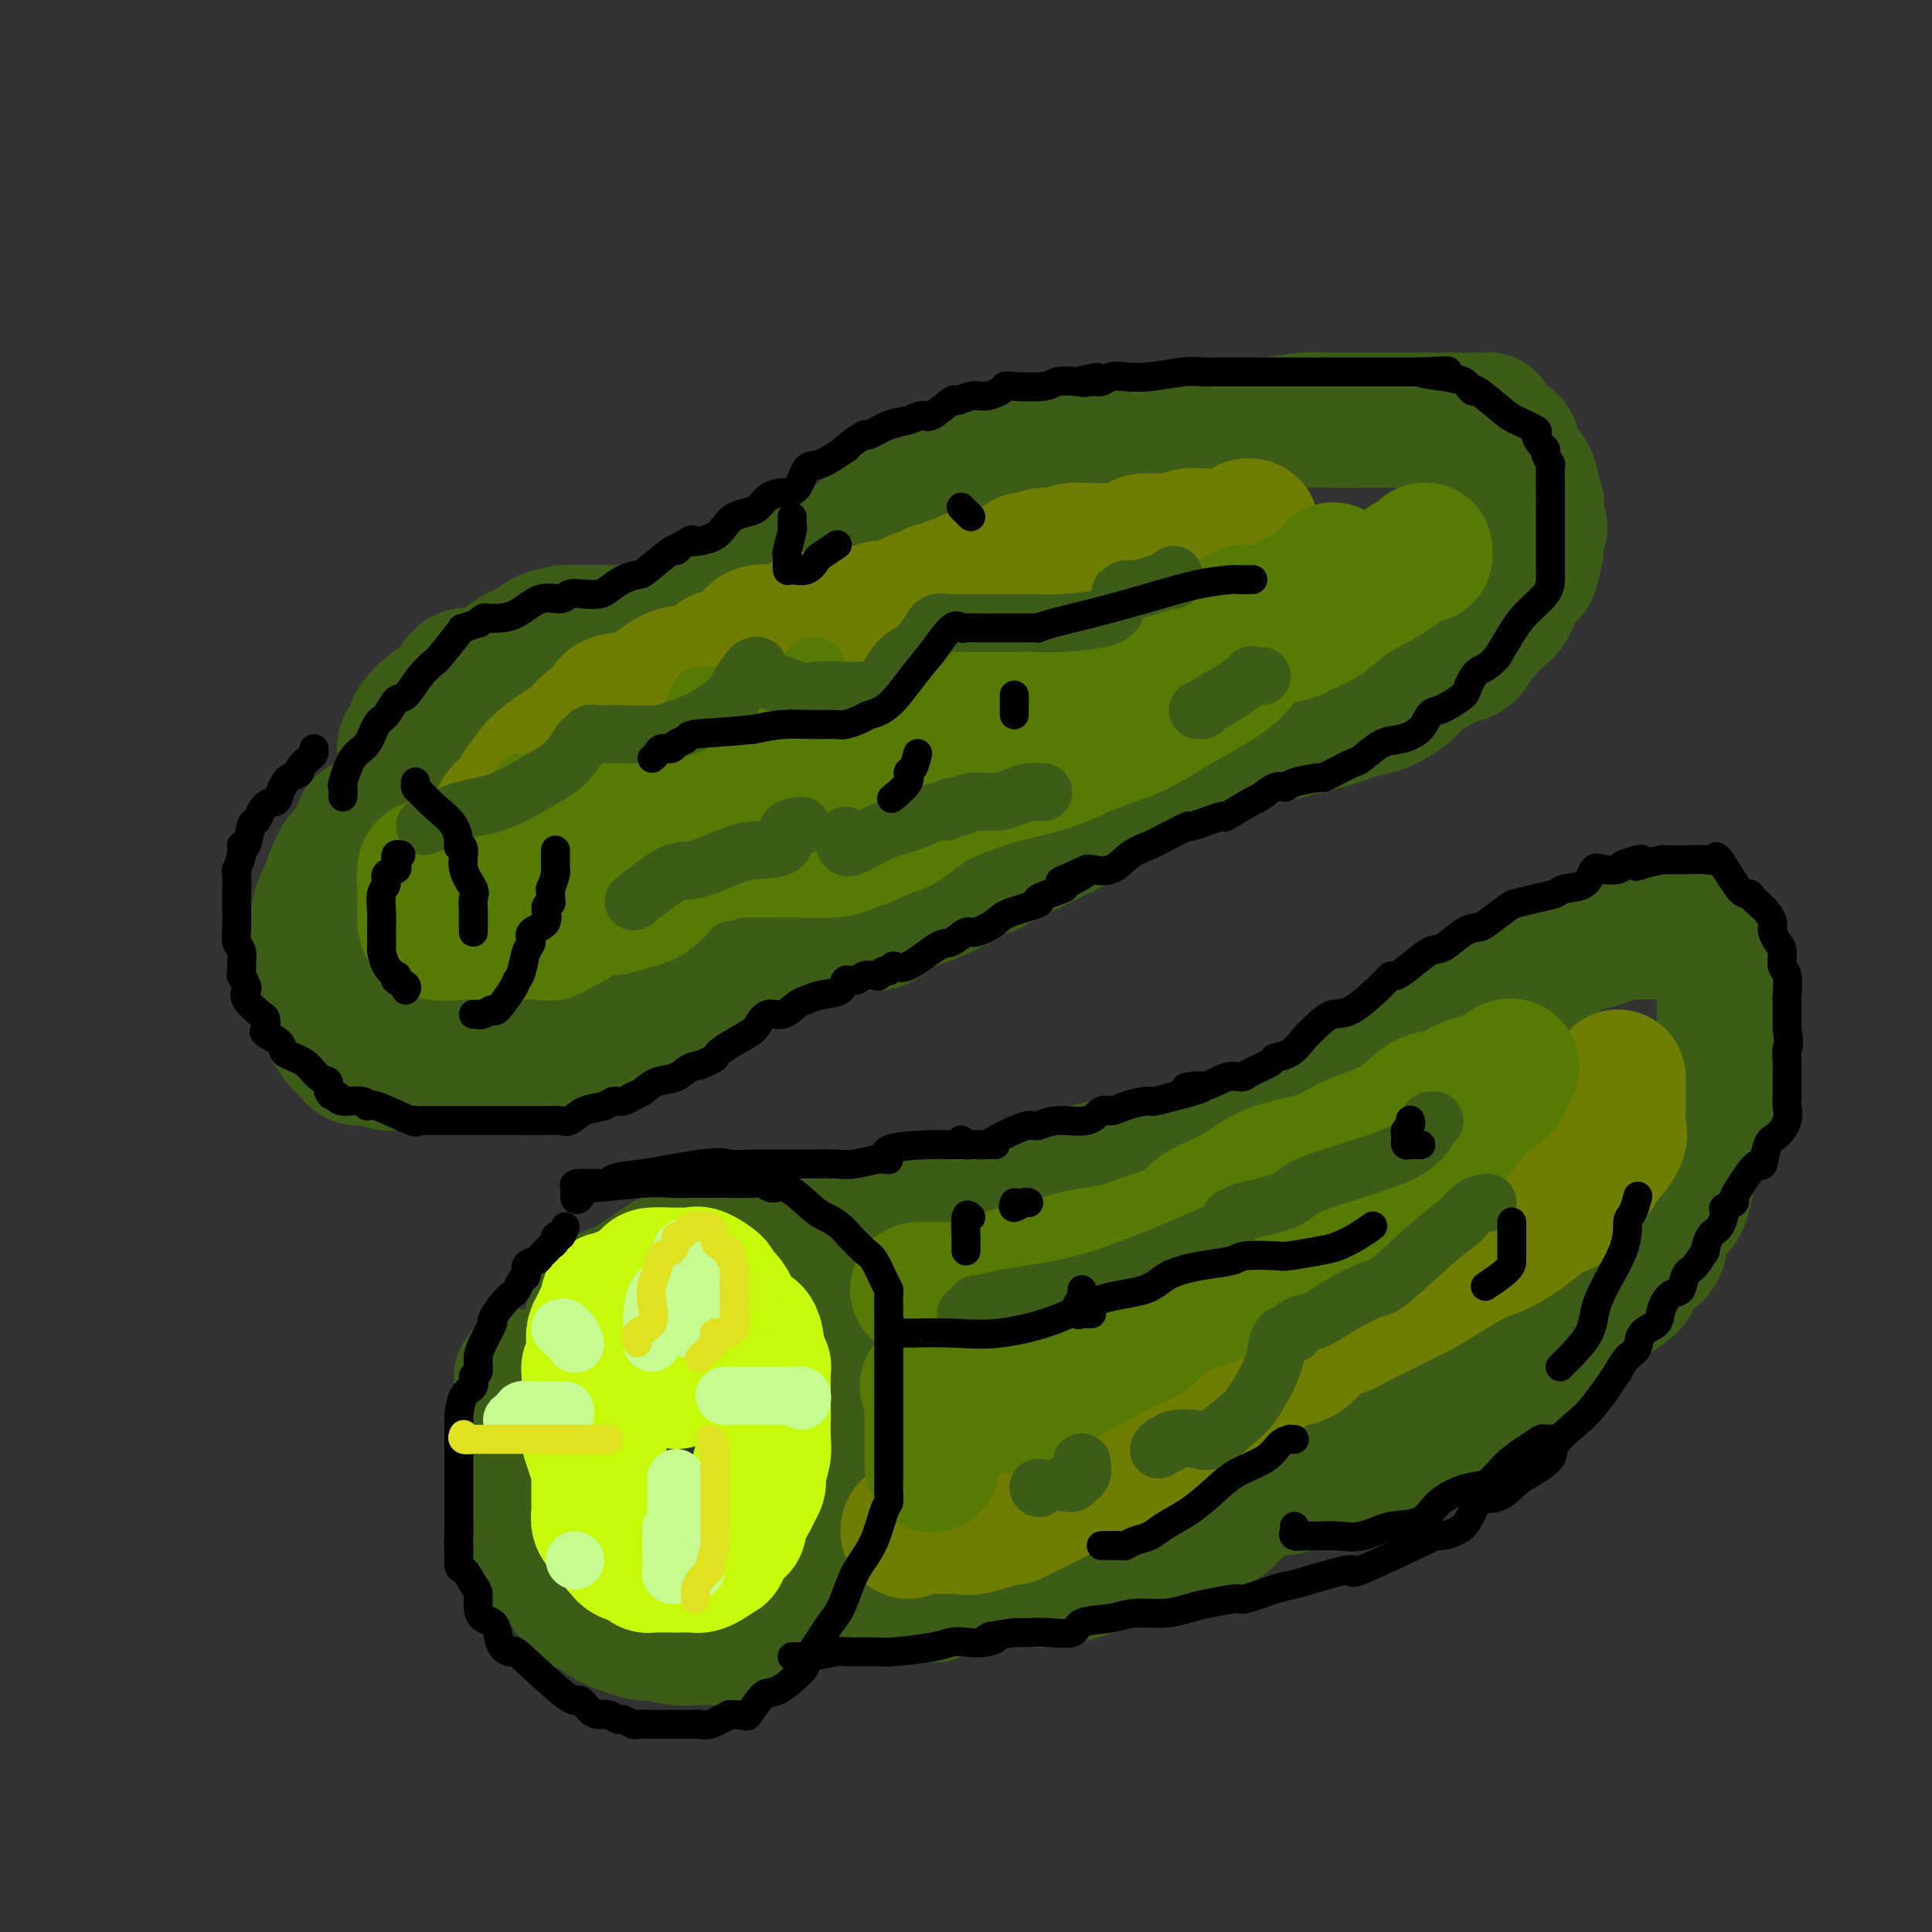 <svg viewBox='0 0 400 400' version='1.1' xmlns='http://www.w3.org/2000/svg' xmlns:xlink='http://www.w3.org/1999/xlink'><rect x="0" y="0" width="400" height="400" fill="#333333" stroke="none"/><g fill='none' stroke='rgb(61,92,24)' stroke-width='28' stroke-linecap='round' stroke-linejoin='round'><path d='M84,158c-0.018,-0.356 -0.036,-0.712 0,-1c0.036,-0.288 0.128,-0.508 0,-1c-0.128,-0.492 -0.474,-1.256 0,-2c0.474,-0.744 1.768,-1.469 2,-2c0.232,-0.531 -0.597,-0.867 0,-2c0.597,-1.133 2.620,-3.063 4,-4c1.380,-0.937 2.116,-0.880 3,-2c0.884,-1.120 1.914,-3.417 3,-4c1.086,-0.583 2.226,0.548 4,0c1.774,-0.548 4.183,-2.774 6,-4c1.817,-1.226 3.044,-1.453 4,-2c0.956,-0.547 1.642,-1.415 3,-2c1.358,-0.585 3.388,-0.889 4,-1c0.612,-0.111 -0.193,-0.030 0,0c0.193,0.030 1.385,0.007 2,0c0.615,-0.007 0.654,-0.000 2,0c1.346,0.000 3.998,-0.006 5,0c1.002,0.006 0.353,0.025 1,0c0.647,-0.025 2.589,-0.094 4,0c1.411,0.094 2.291,0.351 4,0c1.709,-0.351 4.247,-1.310 6,-2c1.753,-0.690 2.721,-1.109 4,-2c1.279,-0.891 2.867,-2.253 5,-3c2.133,-0.747 4.810,-0.881 6,-1c1.190,-0.119 0.893,-0.225 4,-2c3.107,-1.775 9.616,-5.218 13,-7c3.384,-1.782 3.642,-1.903 5,-3c1.358,-1.097 3.817,-3.171 5,-4c1.183,-0.829 1.092,-0.415 1,0'/><path d='M184,107c7.475,-3.848 4.662,-2.469 4,-2c-0.662,0.469 0.827,0.029 5,-2c4.173,-2.029 11.031,-5.647 14,-7c2.969,-1.353 2.049,-0.441 2,0c-0.049,0.441 0.773,0.413 3,0c2.227,-0.413 5.861,-1.210 9,-2c3.139,-0.790 5.785,-1.575 9,-2c3.215,-0.425 7.000,-0.492 10,-1c3.000,-0.508 5.217,-1.457 9,-2c3.783,-0.543 9.133,-0.682 13,-1c3.867,-0.318 6.250,-0.817 8,-1c1.750,-0.183 2.868,-0.049 5,0c2.132,0.049 5.279,0.013 8,0c2.721,-0.013 5.016,-0.004 6,0c0.984,0.004 0.658,0.001 2,0c1.342,-0.001 4.353,-0.000 7,0c2.647,0.000 4.930,-0.001 6,0c1.070,0.001 0.927,0.002 1,0c0.073,-0.002 0.364,-0.008 1,0c0.636,0.008 1.618,0.032 2,0c0.382,-0.032 0.164,-0.118 0,0c-0.164,0.118 -0.273,0.440 0,1c0.273,0.560 0.928,1.359 2,2c1.072,0.641 2.559,1.126 3,2c0.441,0.874 -0.165,2.139 0,3c0.165,0.861 1.102,1.319 2,2c0.898,0.681 1.757,1.586 2,3c0.243,1.414 -0.131,3.338 0,4c0.131,0.662 0.766,0.063 1,0c0.234,-0.063 0.067,0.411 0,1c-0.067,0.589 -0.033,1.295 0,2'/><path d='M318,107c1.546,3.458 0.411,2.105 0,2c-0.411,-0.105 -0.097,1.040 0,2c0.097,0.960 -0.024,1.736 0,2c0.024,0.264 0.194,0.015 0,1c-0.194,0.985 -0.750,3.202 -1,4c-0.250,0.798 -0.193,0.177 -1,1c-0.807,0.823 -2.478,3.091 -3,4c-0.522,0.909 0.106,0.460 0,1c-0.106,0.540 -0.946,2.068 -2,3c-1.054,0.932 -2.322,1.269 -3,2c-0.678,0.731 -0.766,1.858 -1,2c-0.234,0.142 -0.616,-0.699 -1,0c-0.384,0.699 -0.772,2.938 -2,4c-1.228,1.062 -3.298,0.947 -4,1c-0.702,0.053 -0.036,0.275 -1,1c-0.964,0.725 -3.557,1.953 -5,3c-1.443,1.047 -1.736,1.915 -3,3c-1.264,1.085 -3.499,2.389 -5,3c-1.501,0.611 -2.269,0.531 -4,1c-1.731,0.469 -4.424,1.488 -6,2c-1.576,0.512 -2.033,0.516 -4,1c-1.967,0.484 -5.444,1.449 -8,2c-2.556,0.551 -4.191,0.687 -6,1c-1.809,0.313 -3.792,0.802 -5,1c-1.208,0.198 -1.641,0.106 -2,0c-0.359,-0.106 -0.643,-0.224 -1,0c-0.357,0.224 -0.789,0.791 -1,1c-0.211,0.209 -0.203,0.060 -2,1c-1.797,0.940 -5.398,2.970 -9,5'/><path d='M238,161c-3.769,2.138 -7.190,3.984 -9,5c-1.810,1.016 -2.008,1.203 -3,2c-0.992,0.797 -2.777,2.203 -4,3c-1.223,0.797 -1.882,0.986 -4,2c-2.118,1.014 -5.694,2.854 -8,4c-2.306,1.146 -3.343,1.599 -4,2c-0.657,0.401 -0.933,0.749 -2,1c-1.067,0.251 -2.926,0.405 -4,1c-1.074,0.595 -1.364,1.631 -4,3c-2.636,1.369 -7.619,3.070 -10,4c-2.381,0.930 -2.162,1.091 -2,1c0.162,-0.091 0.266,-0.432 0,0c-0.266,0.432 -0.901,1.636 -2,2c-1.099,0.364 -2.660,-0.113 -4,0c-1.340,0.113 -2.459,0.817 -3,1c-0.541,0.183 -0.505,-0.154 -1,0c-0.495,0.154 -1.523,0.799 -3,1c-1.477,0.201 -3.404,-0.043 -4,0c-0.596,0.043 0.140,0.374 -1,1c-1.140,0.626 -4.154,1.548 -6,2c-1.846,0.452 -2.524,0.436 -3,1c-0.476,0.564 -0.751,1.710 -1,2c-0.249,0.290 -0.471,-0.275 -1,0c-0.529,0.275 -1.366,1.388 -2,2c-0.634,0.612 -1.067,0.721 -2,1c-0.933,0.279 -2.367,0.729 -3,1c-0.633,0.271 -0.467,0.363 -1,1c-0.533,0.637 -1.767,1.818 -3,3'/><path d='M144,207c-2.936,1.884 -3.777,1.595 -5,2c-1.223,0.405 -2.830,1.504 -4,2c-1.170,0.496 -1.905,0.389 -3,1c-1.095,0.611 -2.551,1.939 -4,3c-1.449,1.061 -2.889,1.854 -4,2c-1.111,0.146 -1.891,-0.354 -3,0c-1.109,0.354 -2.548,1.563 -4,2c-1.452,0.437 -2.917,0.103 -4,0c-1.083,-0.103 -1.783,0.025 -3,0c-1.217,-0.025 -2.950,-0.203 -4,0c-1.050,0.203 -1.418,0.786 -2,1c-0.582,0.214 -1.378,0.057 -2,0c-0.622,-0.057 -1.070,-0.016 -2,0c-0.930,0.016 -2.342,0.005 -4,0c-1.658,-0.005 -3.562,-0.005 -5,0c-1.438,0.005 -2.411,0.015 -4,0c-1.589,-0.015 -3.795,-0.056 -5,0c-1.205,0.056 -1.408,0.208 -2,0c-0.592,-0.208 -1.572,-0.776 -2,-1c-0.428,-0.224 -0.304,-0.104 -1,0c-0.696,0.104 -2.214,0.193 -3,0c-0.786,-0.193 -0.842,-0.667 -1,-1c-0.158,-0.333 -0.420,-0.524 -1,-1c-0.580,-0.476 -1.479,-1.237 -2,-2c-0.521,-0.763 -0.665,-1.529 -1,-2c-0.335,-0.471 -0.860,-0.647 -1,-1c-0.140,-0.353 0.106,-0.885 0,-2c-0.106,-1.115 -0.565,-2.814 -1,-4c-0.435,-1.186 -0.848,-1.858 -1,-3c-0.152,-1.142 -0.043,-2.755 0,-4c0.043,-1.245 0.022,-2.123 0,-3'/><path d='M66,196c-0.282,-2.976 0.012,-2.415 0,-3c-0.012,-0.585 -0.330,-2.316 0,-4c0.330,-1.684 1.308,-3.320 2,-5c0.692,-1.680 1.100,-3.402 2,-5c0.900,-1.598 2.294,-3.071 3,-4c0.706,-0.929 0.725,-1.315 1,-2c0.275,-0.685 0.807,-1.669 1,-2c0.193,-0.331 0.048,-0.010 0,0c-0.048,0.010 0.002,-0.291 0,0c-0.002,0.291 -0.057,1.173 0,2c0.057,0.827 0.225,1.597 0,2c-0.225,0.403 -0.844,0.437 -1,1c-0.156,0.563 0.150,1.654 0,2c-0.150,0.346 -0.757,-0.054 -1,0c-0.243,0.054 -0.121,0.561 0,1c0.121,0.439 0.242,0.808 0,1c-0.242,0.192 -0.848,0.206 -1,0c-0.152,-0.206 0.152,-0.632 0,0c-0.152,0.632 -0.758,2.324 -1,3c-0.242,0.676 -0.121,0.338 0,0'/><path d='M108,285c0.000,1.391 0.000,2.782 0,4c-0.000,1.218 -0.000,2.264 0,3c0.000,0.736 0.000,1.162 0,2c-0.000,0.838 -0.002,2.089 0,3c0.002,0.911 0.006,1.481 0,3c-0.006,1.519 -0.022,3.988 0,5c0.022,1.012 0.083,0.567 0,2c-0.083,1.433 -0.308,4.743 0,7c0.308,2.257 1.150,3.459 2,5c0.850,1.541 1.708,3.420 3,5c1.292,1.580 3.017,2.859 4,4c0.983,1.141 1.224,2.142 2,3c0.776,0.858 2.088,1.574 3,2c0.912,0.426 1.423,0.563 2,1c0.577,0.437 1.221,1.175 3,2c1.779,0.825 4.694,1.738 6,2c1.306,0.262 1.004,-0.126 2,0c0.996,0.126 3.289,0.766 5,1c1.711,0.234 2.840,0.062 4,0c1.160,-0.062 2.350,-0.014 4,0c1.650,0.014 3.758,-0.006 5,0c1.242,0.006 1.617,0.037 2,0c0.383,-0.037 0.774,-0.142 1,0c0.226,0.142 0.288,0.532 1,0c0.712,-0.532 2.075,-1.985 3,-3c0.925,-1.015 1.414,-1.593 2,-2c0.586,-0.407 1.270,-0.642 2,-1c0.730,-0.358 1.505,-0.838 2,-2c0.495,-1.162 0.710,-3.005 1,-4c0.290,-0.995 0.654,-1.141 1,-2c0.346,-0.859 0.673,-2.429 1,-4'/><path d='M169,321c0.917,-2.429 1.710,-3.500 2,-5c0.290,-1.500 0.078,-3.428 0,-5c-0.078,-1.572 -0.021,-2.786 0,-4c0.021,-1.214 0.005,-2.427 0,-4c-0.005,-1.573 -0.000,-3.507 0,-5c0.000,-1.493 -0.005,-2.546 0,-4c0.005,-1.454 0.020,-3.308 0,-4c-0.020,-0.692 -0.075,-0.222 0,-1c0.075,-0.778 0.279,-2.806 0,-4c-0.279,-1.194 -1.041,-1.555 -2,-3c-0.959,-1.445 -2.115,-3.973 -3,-5c-0.885,-1.027 -1.500,-0.552 -2,-1c-0.500,-0.448 -0.887,-1.819 -2,-3c-1.113,-1.181 -2.953,-2.173 -4,-3c-1.047,-0.827 -1.301,-1.490 -2,-2c-0.699,-0.510 -1.843,-0.869 -3,-1c-1.157,-0.131 -2.326,-0.035 -3,0c-0.674,0.035 -0.852,0.009 -1,0c-0.148,-0.009 -0.264,-0.002 -1,0c-0.736,0.002 -2.090,-0.000 -3,0c-0.910,0.000 -1.375,0.003 -3,0c-1.625,-0.003 -4.410,-0.012 -6,0c-1.590,0.012 -1.984,0.045 -3,0c-1.016,-0.045 -2.654,-0.167 -4,0c-1.346,0.167 -2.400,0.623 -3,1c-0.600,0.377 -0.746,0.676 -1,1c-0.254,0.324 -0.614,0.675 -1,1c-0.386,0.325 -0.796,0.626 -1,1c-0.204,0.374 -0.201,0.821 0,1c0.201,0.179 0.601,0.089 1,0'/><path d='M124,272c0.155,-0.126 3.041,-2.940 4,-4c0.959,-1.060 -0.009,-0.367 1,-1c1.009,-0.633 3.995,-2.594 6,-4c2.005,-1.406 3.031,-2.258 5,-3c1.969,-0.742 4.883,-1.376 7,-2c2.117,-0.624 3.438,-1.239 5,-2c1.562,-0.761 3.367,-1.668 5,-2c1.633,-0.332 3.096,-0.089 5,0c1.904,0.089 4.251,0.024 7,0c2.749,-0.024 5.901,-0.006 9,0c3.099,0.006 6.144,0.002 8,0c1.856,-0.002 2.523,-0.001 3,0c0.477,0.001 0.763,0.000 1,0c0.237,-0.000 0.426,-0.001 1,0c0.574,0.001 1.535,0.003 2,0c0.465,-0.003 0.436,-0.009 1,0c0.564,0.009 1.723,0.035 3,0c1.277,-0.035 2.672,-0.132 5,-1c2.328,-0.868 5.590,-2.509 8,-3c2.410,-0.491 3.970,0.168 5,0c1.030,-0.168 1.532,-1.163 2,-2c0.468,-0.837 0.903,-1.516 2,-2c1.097,-0.484 2.855,-0.775 4,-1c1.145,-0.225 1.677,-0.386 2,-1c0.323,-0.614 0.437,-1.683 2,-2c1.563,-0.317 4.576,0.116 7,0c2.424,-0.116 4.260,-0.783 6,-1c1.740,-0.217 3.384,0.014 5,0c1.616,-0.014 3.204,-0.273 5,-1c1.796,-0.727 3.799,-1.922 6,-3c2.201,-1.078 4.601,-2.039 7,-3'/><path d='M263,234c4.059,-2.013 7.706,-4.045 9,-5c1.294,-0.955 0.236,-0.832 1,-1c0.764,-0.168 3.351,-0.626 6,-2c2.649,-1.374 5.360,-3.665 7,-5c1.640,-1.335 2.207,-1.716 4,-3c1.793,-1.284 4.810,-3.472 7,-5c2.190,-1.528 3.553,-2.396 5,-3c1.447,-0.604 2.977,-0.946 5,-2c2.023,-1.054 4.538,-2.821 6,-4c1.462,-1.179 1.870,-1.769 3,-2c1.130,-0.231 2.982,-0.104 4,-1c1.018,-0.896 1.203,-2.814 3,-4c1.797,-1.186 5.207,-1.638 7,-2c1.793,-0.362 1.969,-0.633 3,-1c1.031,-0.367 2.917,-0.831 5,-1c2.083,-0.169 4.361,-0.044 6,0c1.639,0.044 2.637,0.009 4,0c1.363,-0.009 3.091,0.010 4,0c0.909,-0.010 0.999,-0.049 1,0c0.001,0.049 -0.087,0.186 0,0c0.087,-0.186 0.349,-0.694 1,0c0.651,0.694 1.691,2.591 2,4c0.309,1.409 -0.113,2.330 0,3c0.113,0.670 0.762,1.088 1,2c0.238,0.912 0.064,2.317 0,4c-0.064,1.683 -0.017,3.646 0,5c0.017,1.354 0.005,2.101 0,3c-0.005,0.899 -0.002,1.949 0,3'/><path d='M357,217c0.166,3.428 0.080,1.998 0,2c-0.080,0.002 -0.154,1.436 0,2c0.154,0.564 0.535,0.257 0,1c-0.535,0.743 -1.988,2.536 -3,4c-1.012,1.464 -1.584,2.598 -3,4c-1.416,1.402 -3.675,3.071 -6,5c-2.325,1.929 -4.714,4.117 -8,6c-3.286,1.883 -7.469,3.460 -9,4c-1.531,0.540 -0.410,0.043 -1,0c-0.590,-0.043 -2.891,0.369 -4,1c-1.109,0.631 -1.025,1.480 -1,2c0.025,0.520 -0.009,0.712 0,1c0.009,0.288 0.060,0.673 0,1c-0.060,0.327 -0.230,0.595 -1,1c-0.770,0.405 -2.139,0.945 -3,2c-0.861,1.055 -1.213,2.623 -2,4c-0.787,1.377 -2.010,2.564 -3,4c-0.990,1.436 -1.746,3.122 -2,4c-0.254,0.878 -0.006,0.947 0,1c0.006,0.053 -0.232,0.091 -1,1c-0.768,0.909 -2.068,2.690 -3,4c-0.932,1.310 -1.495,2.147 -3,3c-1.505,0.853 -3.950,1.720 -5,3c-1.050,1.280 -0.703,2.972 -2,4c-1.297,1.028 -4.236,1.393 -6,2c-1.764,0.607 -2.351,1.457 -3,2c-0.649,0.543 -1.359,0.778 -2,1c-0.641,0.222 -1.213,0.431 -2,1c-0.787,0.569 -1.789,1.499 -2,2c-0.211,0.501 0.368,0.572 0,1c-0.368,0.428 -1.684,1.214 -3,2'/><path d='M279,292c-4.779,3.693 -2.726,2.427 -2,2c0.726,-0.427 0.125,-0.013 -1,1c-1.125,1.013 -2.773,2.625 -4,4c-1.227,1.375 -2.033,2.514 -3,3c-0.967,0.486 -2.094,0.320 -3,1c-0.906,0.680 -1.592,2.207 -2,3c-0.408,0.793 -0.537,0.854 -1,1c-0.463,0.146 -1.260,0.379 -2,1c-0.740,0.621 -1.422,1.630 -2,2c-0.578,0.370 -1.052,0.102 -2,1c-0.948,0.898 -2.368,2.960 -4,4c-1.632,1.040 -3.475,1.056 -6,2c-2.525,0.944 -5.734,2.817 -8,4c-2.266,1.183 -3.591,1.676 -5,2c-1.409,0.324 -2.902,0.478 -5,1c-2.098,0.522 -4.800,1.412 -7,2c-2.200,0.588 -3.899,0.873 -5,1c-1.101,0.127 -1.606,0.094 -3,0c-1.394,-0.094 -3.677,-0.250 -6,0c-2.323,0.250 -4.687,0.904 -6,1c-1.313,0.096 -1.577,-0.367 -3,0c-1.423,0.367 -4.006,1.562 -5,2c-0.994,0.438 -0.398,0.117 -1,0c-0.602,-0.117 -2.400,-0.031 -4,0c-1.600,0.031 -3.000,0.008 -4,0c-1.000,-0.008 -1.598,-0.002 -2,0c-0.402,0.002 -0.608,0.001 -1,0c-0.392,-0.001 -0.969,-0.000 -1,0c-0.031,0.000 0.485,0.000 1,0'/><path d='M182,330c-7.645,1.066 -0.757,0.232 2,0c2.757,-0.232 1.383,0.138 2,0c0.617,-0.138 3.224,-0.785 5,-1c1.776,-0.215 2.720,0.003 6,-1c3.280,-1.003 8.896,-3.226 12,-4c3.104,-0.774 3.695,-0.099 5,0c1.305,0.099 3.326,-0.379 5,-1c1.674,-0.621 3.003,-1.386 5,-2c1.997,-0.614 4.661,-1.079 7,-2c2.339,-0.921 4.353,-2.299 6,-3c1.647,-0.701 2.928,-0.723 5,-1c2.072,-0.277 4.934,-0.807 8,-2c3.066,-1.193 6.335,-3.049 9,-4c2.665,-0.951 4.727,-0.998 6,-1c1.273,-0.002 1.757,0.042 3,-1c1.243,-1.042 3.244,-3.169 5,-4c1.756,-0.831 3.269,-0.368 5,-1c1.731,-0.632 3.682,-2.361 5,-3c1.318,-0.639 2.003,-0.187 3,0c0.997,0.187 2.306,0.111 4,-1c1.694,-1.111 3.771,-3.255 5,-4c1.229,-0.745 1.608,-0.091 2,0c0.392,0.091 0.796,-0.381 2,-1c1.204,-0.619 3.209,-1.384 4,-2c0.791,-0.616 0.368,-1.084 1,-2c0.632,-0.916 2.318,-2.279 4,-3c1.682,-0.721 3.360,-0.801 4,-1c0.640,-0.199 0.244,-0.517 1,-1c0.756,-0.483 2.665,-1.130 4,-2c1.335,-0.870 2.096,-1.963 3,-3c0.904,-1.037 1.952,-2.019 3,-3'/><path d='M323,276c3.543,-2.364 2.399,-0.772 3,-1c0.601,-0.228 2.946,-2.274 5,-4c2.054,-1.726 3.817,-3.130 5,-4c1.183,-0.870 1.787,-1.206 2,-2c0.213,-0.794 0.035,-2.044 1,-3c0.965,-0.956 3.071,-1.616 4,-3c0.929,-1.384 0.680,-3.491 1,-5c0.320,-1.509 1.210,-2.418 2,-3c0.790,-0.582 1.480,-0.836 2,-2c0.520,-1.164 0.871,-3.236 1,-4c0.129,-0.764 0.037,-0.218 0,0c-0.037,0.218 -0.018,0.109 0,0'/><path d='M349,245c0.000,0.000 0.100,0.100 0.1,0.1'/></g>
<g fill='none' stroke='rgb(111,126,1)' stroke-width='28' stroke-linecap='round' stroke-linejoin='round'><path d='M100,180c0.014,-0.195 0.028,-0.389 0,-1c-0.028,-0.611 -0.098,-1.638 0,-2c0.098,-0.362 0.362,-0.059 1,-1c0.638,-0.941 1.648,-3.124 2,-4c0.352,-0.876 0.045,-0.443 0,-1c-0.045,-0.557 0.173,-2.104 1,-3c0.827,-0.896 2.262,-1.140 3,-2c0.738,-0.860 0.777,-2.337 1,-3c0.223,-0.663 0.630,-0.514 1,-1c0.370,-0.486 0.705,-1.608 2,-3c1.295,-1.392 3.551,-3.056 5,-4c1.449,-0.944 2.091,-1.170 3,-2c0.909,-0.830 2.085,-2.264 3,-3c0.915,-0.736 1.570,-0.776 2,-1c0.430,-0.224 0.637,-0.634 1,-1c0.363,-0.366 0.883,-0.687 1,-1c0.117,-0.313 -0.168,-0.618 0,-1c0.168,-0.382 0.788,-0.841 2,-1c1.212,-0.159 3.015,-0.017 5,-1c1.985,-0.983 4.153,-3.090 6,-4c1.847,-0.910 3.374,-0.623 5,-1c1.626,-0.377 3.352,-1.419 4,-2c0.648,-0.581 0.218,-0.700 1,-1c0.782,-0.300 2.775,-0.780 4,-1c1.225,-0.220 1.682,-0.178 2,-1c0.318,-0.822 0.498,-2.507 2,-3c1.502,-0.493 4.328,0.208 6,0c1.672,-0.208 2.190,-1.324 3,-2c0.810,-0.676 1.910,-0.913 3,-1c1.090,-0.087 2.168,-0.025 3,0c0.832,0.025 1.416,0.012 2,0'/><path d='M174,128c2.687,-0.690 0.905,-0.916 1,-1c0.095,-0.084 2.065,-0.027 3,0c0.935,0.027 0.833,0.023 1,0c0.167,-0.023 0.603,-0.066 1,0c0.397,0.066 0.754,0.239 1,0c0.246,-0.239 0.382,-0.891 1,-1c0.618,-0.109 1.719,0.325 3,0c1.281,-0.325 2.743,-1.411 4,-2c1.257,-0.589 2.309,-0.682 3,-1c0.691,-0.318 1.023,-0.860 2,-1c0.977,-0.140 2.601,0.121 3,0c0.399,-0.121 -0.427,-0.625 0,-1c0.427,-0.375 2.106,-0.620 3,-1c0.894,-0.380 1.003,-0.894 2,-1c0.997,-0.106 2.881,0.197 4,0c1.119,-0.197 1.473,-0.894 2,-1c0.527,-0.106 1.227,0.379 2,0c0.773,-0.379 1.619,-1.622 2,-2c0.381,-0.378 0.298,0.109 1,0c0.702,-0.109 2.191,-0.814 3,-1c0.809,-0.186 0.940,0.147 2,0c1.060,-0.147 3.051,-0.774 4,-1c0.949,-0.226 0.856,-0.050 2,0c1.144,0.050 3.523,-0.024 5,0c1.477,0.024 2.051,0.146 3,0c0.949,-0.146 2.274,-0.561 3,-1c0.726,-0.439 0.852,-0.902 2,-1c1.148,-0.098 3.318,0.170 5,0c1.682,-0.170 2.876,-0.776 4,-1c1.124,-0.224 2.178,-0.064 3,0c0.822,0.064 1.411,0.032 2,0'/><path d='M251,111c6.273,-0.554 4.455,0.062 4,0c-0.455,-0.062 0.453,-0.801 1,-1c0.547,-0.199 0.734,0.143 1,0c0.266,-0.143 0.610,-0.769 1,-1c0.390,-0.231 0.826,-0.066 1,0c0.174,0.066 0.087,0.033 0,0'/><path d='M335,223c0.002,1.082 0.003,2.164 0,3c-0.003,0.836 -0.011,1.426 0,2c0.011,0.574 0.042,1.133 0,2c-0.042,0.867 -0.156,2.043 0,3c0.156,0.957 0.582,1.696 0,3c-0.582,1.304 -2.170,3.172 -3,4c-0.830,0.828 -0.900,0.616 -1,1c-0.100,0.384 -0.229,1.364 -1,2c-0.771,0.636 -2.183,0.927 -3,2c-0.817,1.073 -1.037,2.929 -2,4c-0.963,1.071 -2.669,1.357 -4,2c-1.331,0.643 -2.288,1.642 -4,3c-1.712,1.358 -4.180,3.074 -6,4c-1.820,0.926 -2.991,1.062 -5,2c-2.009,0.938 -4.858,2.679 -7,4c-2.142,1.321 -3.579,2.224 -5,3c-1.421,0.776 -2.825,1.426 -4,2c-1.175,0.574 -2.121,1.073 -4,2c-1.879,0.927 -4.692,2.284 -6,3c-1.308,0.716 -1.111,0.793 -2,1c-0.889,0.207 -2.866,0.545 -4,1c-1.134,0.455 -1.427,1.025 -2,2c-0.573,0.975 -1.428,2.353 -3,3c-1.572,0.647 -3.863,0.563 -5,1c-1.137,0.437 -1.122,1.396 -2,2c-0.878,0.604 -2.650,0.853 -4,1c-1.350,0.147 -2.279,0.191 -3,1c-0.721,0.809 -1.235,2.382 -2,3c-0.765,0.618 -1.783,0.282 -3,1c-1.217,0.718 -2.633,2.491 -4,4c-1.367,1.509 -2.683,2.755 -4,4'/><path d='M242,298c-2.951,2.229 -3.830,1.802 -5,2c-1.170,0.198 -2.631,1.023 -4,2c-1.369,0.977 -2.647,2.108 -4,3c-1.353,0.892 -2.780,1.546 -4,2c-1.220,0.454 -2.231,0.708 -3,1c-0.769,0.292 -1.296,0.622 -2,1c-0.704,0.378 -1.586,0.802 -2,1c-0.414,0.198 -0.362,0.168 -2,1c-1.638,0.832 -4.968,2.524 -6,3c-1.032,0.476 0.233,-0.265 -1,0c-1.233,0.265 -4.965,1.535 -7,2c-2.035,0.465 -2.374,0.125 -3,0c-0.626,-0.125 -1.541,-0.034 -2,0c-0.459,0.034 -0.463,0.013 -1,0c-0.537,-0.013 -1.608,-0.017 -2,0c-0.392,0.017 -0.105,0.056 -1,0c-0.895,-0.056 -2.972,-0.207 -4,0c-1.028,0.207 -1.008,0.774 -1,1c0.008,0.226 0.004,0.113 0,0'/></g>
<g fill='none' stroke='rgb(86,122,3)' stroke-width='28' stroke-linecap='round' stroke-linejoin='round'><path d='M114,193c0.020,0.115 0.041,0.229 0,0c-0.041,-0.229 -0.142,-0.803 0,-1c0.142,-0.197 0.529,-0.017 1,0c0.471,0.017 1.027,-0.127 2,-1c0.973,-0.873 2.363,-2.474 4,-3c1.637,-0.526 3.521,0.023 5,0c1.479,-0.023 2.555,-0.616 4,-1c1.445,-0.384 3.260,-0.558 5,-2c1.740,-1.442 3.405,-4.153 4,-5c0.595,-0.847 0.122,0.171 1,0c0.878,-0.171 3.109,-1.530 4,-3c0.891,-1.470 0.442,-3.053 1,-4c0.558,-0.947 2.121,-1.260 3,-2c0.879,-0.740 1.072,-1.907 2,-3c0.928,-1.093 2.591,-2.114 3,-3c0.409,-0.886 -0.435,-1.639 0,-2c0.435,-0.361 2.150,-0.330 3,-1c0.850,-0.670 0.836,-2.040 1,-3c0.164,-0.960 0.507,-1.511 1,-2c0.493,-0.489 1.137,-0.916 2,-1c0.863,-0.084 1.946,0.174 3,0c1.054,-0.174 2.080,-0.778 3,-1c0.920,-0.222 1.734,-0.060 3,0c1.266,0.060 2.983,0.017 5,0c2.017,-0.017 4.334,-0.007 6,0c1.666,0.007 2.681,0.013 4,0c1.319,-0.013 2.941,-0.045 4,0c1.059,0.045 1.554,0.166 2,0c0.446,-0.166 0.842,-0.619 2,-1c1.158,-0.381 3.079,-0.691 5,-1'/><path d='M197,153c6.146,-0.601 3.012,-0.603 3,-1c-0.012,-0.397 3.097,-1.187 5,-2c1.903,-0.813 2.601,-1.648 3,-2c0.399,-0.352 0.498,-0.219 2,-1c1.502,-0.781 4.408,-2.475 6,-3c1.592,-0.525 1.869,0.118 3,0c1.131,-0.118 3.114,-0.999 5,-2c1.886,-1.001 3.675,-2.124 6,-3c2.325,-0.876 5.187,-1.506 7,-2c1.813,-0.494 2.576,-0.853 4,-1c1.424,-0.147 3.508,-0.081 5,-1c1.492,-0.919 2.390,-2.823 4,-4c1.610,-1.177 3.931,-1.628 5,-2c1.069,-0.372 0.885,-0.664 1,-1c0.115,-0.336 0.529,-0.714 1,-1c0.471,-0.286 0.998,-0.480 1,0c0.002,0.480 -0.521,1.635 -1,2c-0.479,0.365 -0.915,-0.060 -1,0c-0.085,0.060 0.180,0.603 -1,2c-1.180,1.397 -3.805,3.646 -5,5c-1.195,1.354 -0.959,1.812 -4,3c-3.041,1.188 -9.361,3.106 -13,4c-3.639,0.894 -4.599,0.763 -7,1c-2.401,0.237 -6.243,0.842 -9,1c-2.757,0.158 -4.429,-0.132 -7,0c-2.571,0.132 -6.040,0.685 -9,1c-2.960,0.315 -5.412,0.393 -8,1c-2.588,0.607 -5.311,1.745 -8,3c-2.689,1.255 -5.345,2.628 -8,4'/><path d='M177,154c-5.024,2.340 -9.583,4.691 -11,6c-1.417,1.309 0.310,1.577 0,2c-0.310,0.423 -2.657,1.000 -4,2c-1.343,1.000 -1.682,2.422 -2,3c-0.318,0.578 -0.613,0.312 -1,1c-0.387,0.688 -0.864,2.332 -2,3c-1.136,0.668 -2.932,0.361 -4,1c-1.068,0.639 -1.410,2.223 -2,3c-0.590,0.777 -1.428,0.748 -2,1c-0.572,0.252 -0.878,0.786 -1,1c-0.122,0.214 -0.061,0.107 0,0'/><path d='M129,184c-1.865,0.370 -3.729,0.740 -5,1c-1.271,0.260 -1.947,0.408 -3,1c-1.053,0.592 -2.481,1.626 -4,2c-1.519,0.374 -3.129,0.086 -4,0c-0.871,-0.086 -1.004,0.029 -1,0c0.004,-0.029 0.145,-0.204 0,0c-0.145,0.204 -0.578,0.786 -1,1c-0.422,0.214 -0.835,0.061 -1,0c-0.165,-0.061 -0.083,-0.031 0,0'/><path d='M190,267c0.706,0.000 1.413,0.001 2,0c0.587,-0.001 1.056,-0.002 1,0c-0.056,0.002 -0.635,0.008 0,0c0.635,-0.008 2.485,-0.028 3,0c0.515,0.028 -0.305,0.106 1,0c1.305,-0.106 4.734,-0.396 7,-1c2.266,-0.604 3.368,-1.523 5,-2c1.632,-0.477 3.793,-0.511 6,-1c2.207,-0.489 4.458,-1.432 6,-2c1.542,-0.568 2.373,-0.760 4,-1c1.627,-0.240 4.048,-0.529 6,-1c1.952,-0.471 3.434,-1.126 6,-2c2.566,-0.874 6.216,-1.967 8,-3c1.784,-1.033 1.701,-2.005 3,-3c1.299,-0.995 3.981,-2.014 6,-3c2.019,-0.986 3.374,-1.940 5,-3c1.626,-1.060 3.522,-2.225 6,-3c2.478,-0.775 5.538,-1.161 8,-2c2.462,-0.839 4.328,-2.132 6,-3c1.672,-0.868 3.151,-1.311 5,-2c1.849,-0.689 4.067,-1.622 6,-3c1.933,-1.378 3.580,-3.199 5,-4c1.420,-0.801 2.614,-0.582 4,-1c1.386,-0.418 2.965,-1.473 4,-2c1.035,-0.527 1.526,-0.525 3,-1c1.474,-0.475 3.931,-1.426 5,-2c1.069,-0.574 0.749,-0.770 1,-1c0.251,-0.230 1.072,-0.494 1,0c-0.072,0.494 -1.036,1.747 -2,3'/><path d='M311,224c1.777,0.010 -1.779,2.034 -4,4c-2.221,1.966 -3.105,3.872 -5,6c-1.895,2.128 -4.800,4.478 -7,6c-2.200,1.522 -3.693,2.217 -6,4c-2.307,1.783 -5.426,4.655 -7,6c-1.574,1.345 -1.602,1.163 -3,2c-1.398,0.837 -4.166,2.692 -6,4c-1.834,1.308 -2.735,2.067 -4,3c-1.265,0.933 -2.893,2.039 -5,3c-2.107,0.961 -4.692,1.775 -7,3c-2.308,1.225 -4.340,2.859 -7,4c-2.660,1.141 -5.949,1.790 -8,3c-2.051,1.210 -2.866,2.983 -4,4c-1.134,1.017 -2.588,1.279 -6,3c-3.412,1.721 -8.784,4.900 -11,6c-2.216,1.100 -1.277,0.122 -1,0c0.277,-0.122 -0.109,0.611 -1,1c-0.891,0.389 -2.288,0.434 -3,1c-0.712,0.566 -0.739,1.654 -1,2c-0.261,0.346 -0.756,-0.051 -1,0c-0.244,0.051 -0.237,0.550 -1,1c-0.763,0.450 -2.296,0.853 -3,1c-0.704,0.147 -0.581,0.039 -1,0c-0.419,-0.039 -1.382,-0.011 -2,0c-0.618,0.011 -0.891,0.003 -1,0c-0.109,-0.003 -0.055,-0.002 0,0'/><path d='M90,180c-0.845,-0.476 -1.691,-0.951 -2,0c-0.309,0.951 -0.083,3.329 0,4c0.083,0.671 0.021,-0.365 0,0c-0.021,0.365 -0.003,2.130 0,3c0.003,0.870 -0.011,0.846 0,1c0.011,0.154 0.047,0.486 0,1c-0.047,0.514 -0.177,1.210 0,2c0.177,0.790 0.660,1.676 2,2c1.340,0.324 3.536,0.088 5,0c1.464,-0.088 2.197,-0.028 4,0c1.803,0.028 4.678,0.022 7,0c2.322,-0.022 4.092,-0.062 5,0c0.908,0.062 0.955,0.226 2,0c1.045,-0.226 3.090,-0.843 5,-2c1.910,-1.157 3.686,-2.854 6,-4c2.314,-1.146 5.166,-1.742 7,-3c1.834,-1.258 2.650,-3.178 4,-4c1.350,-0.822 3.234,-0.546 5,-1c1.766,-0.454 3.414,-1.638 4,-2c0.586,-0.362 0.110,0.099 0,0c-0.110,-0.099 0.144,-0.759 1,-1c0.856,-0.241 2.312,-0.064 3,0c0.688,0.064 0.608,0.015 3,0c2.392,-0.015 7.257,0.003 10,0c2.743,-0.003 3.363,-0.028 5,0c1.637,0.028 4.290,0.110 6,0c1.710,-0.110 2.477,-0.413 4,-1c1.523,-0.587 3.803,-1.458 5,-2c1.197,-0.542 1.310,-0.753 2,-1c0.690,-0.247 1.955,-0.528 3,-1c1.045,-0.472 1.870,-1.135 3,-2c1.130,-0.865 2.565,-1.933 4,-3'/><path d='M193,166c4.580,-2.132 5.530,-2.461 7,-3c1.470,-0.539 3.458,-1.287 6,-2c2.542,-0.713 5.637,-1.390 8,-2c2.363,-0.610 3.995,-1.152 6,-2c2.005,-0.848 4.382,-2.001 7,-3c2.618,-0.999 5.477,-1.845 8,-3c2.523,-1.155 4.709,-2.620 7,-4c2.291,-1.380 4.686,-2.673 7,-4c2.314,-1.327 4.545,-2.686 6,-4c1.455,-1.314 2.132,-2.583 3,-4c0.868,-1.417 1.927,-2.981 3,-4c1.073,-1.019 2.159,-1.494 3,-2c0.841,-0.506 1.438,-1.042 2,-2c0.562,-0.958 1.089,-2.337 2,-3c0.911,-0.663 2.205,-0.608 3,-1c0.795,-0.392 1.089,-1.229 2,-2c0.911,-0.771 2.438,-1.477 3,-2c0.562,-0.523 0.161,-0.864 0,-1c-0.161,-0.136 -0.080,-0.068 0,0'/><path d='M205,149c-0.273,0.599 -0.545,1.199 -3,2c-2.455,0.801 -7.092,1.804 -9,2c-1.908,0.196 -1.088,-0.414 -3,0c-1.912,0.414 -6.555,1.853 -10,3c-3.445,1.147 -5.692,2.001 -9,3c-3.308,0.999 -7.677,2.141 -10,3c-2.323,0.859 -2.601,1.435 -4,2c-1.399,0.565 -3.920,1.120 -6,2c-2.080,0.880 -3.719,2.086 -6,3c-2.281,0.914 -5.203,1.536 -8,2c-2.797,0.464 -5.470,0.768 -8,1c-2.530,0.232 -4.919,0.391 -7,1c-2.081,0.609 -3.854,1.669 -5,2c-1.146,0.331 -1.665,-0.066 -2,0c-0.335,0.066 -0.486,0.596 -1,1c-0.514,0.404 -1.392,0.683 -2,1c-0.608,0.317 -0.946,0.673 -1,1c-0.054,0.327 0.178,0.627 0,1c-0.178,0.373 -0.765,0.821 -1,1c-0.235,0.179 -0.117,0.090 0,0'/><path d='M264,132c1.559,-0.346 3.118,-0.691 4,-1c0.882,-0.309 1.087,-0.581 2,-1c0.913,-0.419 2.536,-0.985 4,-2c1.464,-1.015 2.771,-2.477 5,-4c2.229,-1.523 5.382,-3.105 7,-4c1.618,-0.895 1.701,-1.101 3,-2c1.299,-0.899 3.812,-2.489 5,-3c1.188,-0.511 1.050,0.059 1,0c-0.050,-0.059 -0.014,-0.747 0,-1c0.014,-0.253 0.004,-0.072 0,0c-0.004,0.072 -0.002,0.036 0,0'/><path d='M193,292c0.000,0.388 0.000,0.776 0,1c0.000,0.224 0.000,0.283 0,1c0.000,0.717 0.000,2.090 0,3c0.000,0.910 0.000,1.356 0,2c0.000,0.644 0.000,1.488 0,2c0.000,0.512 0.000,0.694 0,1c0.000,0.306 0.000,0.735 0,1c0.000,0.265 0.000,0.365 0,0c0.000,-0.365 0.000,-1.194 0,-3c0.000,-1.806 0.000,-4.587 0,-6c0.000,-1.413 0.000,-1.457 0,-2c-0.000,-0.543 0.000,-1.584 0,-2c0.000,-0.416 0.000,-0.208 0,0'/><path d='M192,287c0.000,0.000 0.100,0.100 0.1,0.1'/></g>
<g fill='none' stroke='rgb(199,249,11)' stroke-width='28' stroke-linecap='round' stroke-linejoin='round'><path d='M126,290c-0.453,0.332 -0.906,0.664 -1,1c-0.094,0.336 0.171,0.675 0,1c-0.171,0.325 -0.778,0.636 -1,1c-0.222,0.364 -0.060,0.780 0,1c0.060,0.220 0.016,0.244 0,1c-0.016,0.756 -0.004,2.246 0,3c0.004,0.754 0.001,0.773 0,1c-0.001,0.227 -0.000,0.663 0,1c0.000,0.337 0.000,0.575 0,1c-0.000,0.425 -0.000,1.038 0,2c0.000,0.962 0.000,2.274 0,3c-0.000,0.726 -0.001,0.867 0,1c0.001,0.133 0.003,0.260 0,1c-0.003,0.740 -0.013,2.094 0,3c0.013,0.906 0.049,1.364 0,2c-0.049,0.636 -0.181,1.452 0,2c0.181,0.548 0.676,0.829 1,1c0.324,0.171 0.475,0.231 1,1c0.525,0.769 1.422,2.248 2,3c0.578,0.752 0.837,0.776 1,1c0.163,0.224 0.232,0.649 1,1c0.768,0.351 2.236,0.630 3,1c0.764,0.370 0.823,0.831 1,1c0.177,0.169 0.471,0.045 1,0c0.529,-0.045 1.294,-0.012 2,0c0.706,0.012 1.354,0.004 2,0c0.646,-0.004 1.290,-0.004 2,0c0.710,0.004 1.486,0.012 2,0c0.514,-0.012 0.767,-0.044 1,0c0.233,0.044 0.447,0.166 1,0c0.553,-0.166 1.444,-0.619 2,-1c0.556,-0.381 0.778,-0.691 1,-1'/><path d='M148,322c2.383,-0.436 0.842,-1.027 1,-2c0.158,-0.973 2.017,-2.329 3,-3c0.983,-0.671 1.091,-0.655 1,-1c-0.091,-0.345 -0.379,-1.049 0,-2c0.379,-0.951 1.426,-2.149 2,-3c0.574,-0.851 0.676,-1.357 1,-2c0.324,-0.643 0.871,-1.425 1,-2c0.129,-0.575 -0.162,-0.944 0,-2c0.162,-1.056 0.775,-2.798 1,-4c0.225,-1.202 0.061,-1.862 0,-3c-0.061,-1.138 -0.020,-2.752 0,-4c0.020,-1.248 0.018,-2.129 0,-4c-0.018,-1.871 -0.054,-4.732 0,-6c0.054,-1.268 0.196,-0.944 0,-1c-0.196,-0.056 -0.730,-0.491 -1,-2c-0.270,-1.509 -0.276,-4.091 -1,-5c-0.724,-0.909 -2.166,-0.146 -3,-1c-0.834,-0.854 -1.061,-3.325 -2,-5c-0.939,-1.675 -2.591,-2.554 -3,-3c-0.409,-0.446 0.426,-0.459 0,-1c-0.426,-0.541 -2.111,-1.609 -3,-2c-0.889,-0.391 -0.981,-0.105 -1,0c-0.019,0.105 0.036,0.030 0,0c-0.036,-0.030 -0.163,-0.015 -1,0c-0.837,0.015 -2.384,0.032 -4,0c-1.616,-0.032 -3.300,-0.111 -4,0c-0.700,0.111 -0.414,0.411 -1,1c-0.586,0.589 -2.042,1.466 -3,2c-0.958,0.534 -1.416,0.724 -2,1c-0.584,0.276 -1.292,0.638 -2,1'/><path d='M127,269c-1.477,0.662 -1.170,-0.184 -1,0c0.170,0.184 0.203,1.399 0,2c-0.203,0.601 -0.642,0.587 -1,1c-0.358,0.413 -0.636,1.252 -1,2c-0.364,0.748 -0.816,1.405 -1,2c-0.184,0.595 -0.102,1.128 0,2c0.102,0.872 0.223,2.083 0,3c-0.223,0.917 -0.792,1.541 -1,2c-0.208,0.459 -0.056,0.755 0,1c0.056,0.245 0.015,0.440 0,1c-0.015,0.560 -0.004,1.487 0,2c0.004,0.513 0.001,0.614 0,2c-0.001,1.386 -0.001,4.057 0,5c0.001,0.943 0.004,0.159 0,0c-0.004,-0.159 -0.015,0.308 0,1c0.015,0.692 0.056,1.608 0,2c-0.056,0.392 -0.207,0.259 0,1c0.207,0.741 0.774,2.354 1,3c0.226,0.646 0.113,0.323 0,0'/><path d='M140,285c0.000,0.417 0.000,0.833 0,1c0.000,0.167 0.000,0.083 0,0'/></g>
<g fill='none' stroke='rgb(86,122,3)' stroke-width='12' stroke-linecap='round' stroke-linejoin='round'><path d='M108,163c-0.195,-0.422 -0.391,-0.844 0,-1c0.391,-0.156 1.368,-0.046 2,0c0.632,0.046 0.920,0.027 2,0c1.080,-0.027 2.952,-0.061 4,0c1.048,0.061 1.272,0.216 3,0c1.728,-0.216 4.958,-0.804 8,-2c3.042,-1.196 5.894,-3.000 8,-4c2.106,-1.000 3.466,-1.196 5,-3c1.534,-1.804 3.241,-5.215 4,-7c0.759,-1.785 0.569,-1.942 1,-2c0.431,-0.058 1.482,-0.015 2,0c0.518,0.015 0.501,0.003 1,0c0.499,-0.003 1.514,0.004 3,0c1.486,-0.004 3.445,-0.019 5,0c1.555,0.019 2.708,0.072 4,0c1.292,-0.072 2.725,-0.268 4,-1c1.275,-0.732 2.393,-2.000 3,-3c0.607,-1.000 0.702,-1.731 1,-2c0.298,-0.269 0.799,-0.077 1,0c0.201,0.077 0.100,0.038 0,0'/></g>
<g fill='none' stroke='rgb(61,92,24)' stroke-width='12' stroke-linecap='round' stroke-linejoin='round'><path d='M88,171c0.803,-0.474 1.605,-0.948 2,-1c0.395,-0.052 0.381,0.318 1,0c0.619,-0.318 1.871,-1.325 4,-2c2.129,-0.675 5.134,-1.017 8,-2c2.866,-0.983 5.594,-2.607 8,-4c2.406,-1.393 4.490,-2.555 6,-4c1.510,-1.445 2.447,-3.172 3,-4c0.553,-0.828 0.724,-0.758 1,-1c0.276,-0.242 0.657,-0.797 1,-1c0.343,-0.203 0.647,-0.054 1,0c0.353,0.054 0.754,0.012 1,0c0.246,-0.012 0.338,0.007 1,0c0.662,-0.007 1.893,-0.039 4,0c2.107,0.039 5.088,0.149 7,0c1.912,-0.149 2.754,-0.558 4,-1c1.246,-0.442 2.897,-0.917 5,-2c2.103,-1.083 4.659,-2.775 6,-4c1.341,-1.225 1.468,-1.983 2,-3c0.532,-1.017 1.468,-2.292 2,-3c0.532,-0.708 0.658,-0.850 1,-1c0.342,-0.150 0.900,-0.310 1,0c0.100,0.310 -0.257,1.088 1,2c1.257,0.912 4.129,1.956 7,3'/><path d='M165,143c2.189,0.622 2.661,0.177 4,0c1.339,-0.177 3.543,-0.087 6,0c2.457,0.087 5.166,0.172 7,-1c1.834,-1.172 2.795,-3.600 4,-5c1.205,-1.400 2.656,-1.773 4,-3c1.344,-1.227 2.581,-3.310 3,-4c0.419,-0.690 0.019,0.011 0,0c-0.019,-0.011 0.344,-0.735 1,-1c0.656,-0.265 1.605,-0.071 2,0c0.395,0.071 0.237,0.020 1,0c0.763,-0.020 2.449,-0.008 5,0c2.551,0.008 5.968,0.012 8,0c2.032,-0.012 2.678,-0.039 4,0c1.322,0.039 3.320,0.143 6,0c2.680,-0.143 6.043,-0.535 8,-1c1.957,-0.465 2.509,-1.004 3,-2c0.491,-0.996 0.920,-2.448 1,-3c0.080,-0.552 -0.191,-0.203 0,0c0.191,0.203 0.842,0.261 1,0c0.158,-0.261 -0.178,-0.839 0,-1c0.178,-0.161 0.871,0.097 2,0c1.129,-0.097 2.695,-0.548 4,-1c1.305,-0.452 2.350,-0.905 3,-1c0.650,-0.095 0.906,0.167 1,0c0.094,-0.167 0.027,-0.762 0,-1c-0.027,-0.238 -0.013,-0.119 0,0'/><path d='M175,173c-0.083,0.766 -0.167,1.532 0,2c0.167,0.468 0.584,0.638 2,0c1.416,-0.638 3.831,-2.084 6,-3c2.169,-0.916 4.090,-1.302 6,-2c1.910,-0.698 3.807,-1.708 5,-2c1.193,-0.292 1.680,0.133 2,0c0.320,-0.133 0.473,-0.823 1,-1c0.527,-0.177 1.429,0.159 2,0c0.571,-0.159 0.812,-0.813 2,-1c1.188,-0.187 3.322,0.094 5,0c1.678,-0.094 2.898,-0.561 4,-1c1.102,-0.439 2.085,-0.850 3,-1c0.915,-0.150 1.761,-0.040 2,0c0.239,0.040 -0.128,0.011 0,0c0.128,-0.011 0.751,-0.003 1,0c0.249,0.003 0.125,0.002 0,0'/><path d='M248,147c0.427,0.047 0.855,0.093 1,0c0.145,-0.093 0.008,-0.326 1,-1c0.992,-0.674 3.114,-1.788 5,-3c1.886,-1.212 3.536,-2.521 4,-3c0.464,-0.479 -0.260,-0.129 0,0c0.260,0.129 1.503,0.037 2,0c0.497,-0.037 0.249,-0.018 0,0'/><path d='M166,171c-1.281,0.112 -2.563,0.224 -3,1c-0.437,0.776 -0.030,2.217 -1,3c-0.970,0.783 -3.315,0.908 -5,1c-1.685,0.092 -2.708,0.152 -5,1c-2.292,0.848 -5.851,2.485 -8,3c-2.149,0.515 -2.886,-0.092 -5,1c-2.114,1.092 -5.604,3.883 -7,5c-1.396,1.117 -0.698,0.558 0,0'/><path d='M200,272c0.294,0.082 0.588,0.163 1,0c0.412,-0.163 0.941,-0.571 1,-1c0.059,-0.429 -0.351,-0.880 0,-1c0.351,-0.120 1.462,0.092 2,0c0.538,-0.092 0.502,-0.486 3,-1c2.498,-0.514 7.531,-1.147 12,-2c4.469,-0.853 8.373,-1.926 14,-4c5.627,-2.074 12.977,-5.147 17,-7c4.023,-1.853 4.719,-2.485 5,-3c0.281,-0.515 0.145,-0.914 0,-1c-0.145,-0.086 -0.300,0.142 0,0c0.300,-0.142 1.055,-0.652 2,-1c0.945,-0.348 2.080,-0.533 4,-1c1.920,-0.467 4.624,-1.218 6,-2c1.376,-0.782 1.426,-1.597 5,-3c3.574,-1.403 10.674,-3.395 15,-5c4.326,-1.605 5.877,-2.822 7,-4c1.123,-1.178 1.816,-2.316 2,-3c0.184,-0.684 -0.143,-0.915 0,-1c0.143,-0.085 0.755,-0.024 1,0c0.245,0.024 0.122,0.012 0,0'/><path d='M308,249c-1.013,0.142 -2.025,0.285 -3,1c-0.975,0.715 -1.912,2.004 -3,3c-1.088,0.996 -2.329,1.699 -5,4c-2.671,2.301 -6.774,6.199 -9,8c-2.226,1.801 -2.576,1.505 -4,2c-1.424,0.495 -3.922,1.783 -6,3c-2.078,1.217 -3.736,2.364 -5,3c-1.264,0.636 -2.135,0.760 -3,1c-0.865,0.240 -1.723,0.598 -2,1c-0.277,0.402 0.026,0.850 0,1c-0.026,0.150 -0.381,0.001 -1,0c-0.619,-0.001 -1.504,0.147 -2,1c-0.496,0.853 -0.605,2.412 -1,4c-0.395,1.588 -1.075,3.207 -2,5c-0.925,1.793 -2.094,3.761 -3,5c-0.906,1.239 -1.548,1.747 -3,3c-1.452,1.253 -3.712,3.249 -5,4c-1.288,0.751 -1.603,0.258 -3,0c-1.397,-0.258 -3.877,-0.279 -5,0c-1.123,0.279 -0.889,0.858 -1,1c-0.111,0.142 -0.568,-0.154 -1,0c-0.432,0.154 -0.838,0.758 -1,1c-0.162,0.242 -0.081,0.121 0,0'/><path d='M224,303c-0.024,-0.204 -0.049,-0.409 0,0c0.049,0.409 0.171,1.430 0,2c-0.171,0.570 -0.633,0.689 -1,1c-0.367,0.311 -0.637,0.815 -1,1c-0.363,0.185 -0.818,0.053 -1,0c-0.182,-0.053 -0.091,-0.026 0,0'/><path d='M215,308c0.000,0.000 0.100,0.100 0.1,0.1'/></g>
<g fill='none' stroke='rgb(198,251,145)' stroke-width='12' stroke-linecap='round' stroke-linejoin='round'><path d='M135,278c-0.003,-0.363 -0.005,-0.726 0,-1c0.005,-0.274 0.019,-0.460 0,-1c-0.019,-0.540 -0.069,-1.433 0,-3c0.069,-1.567 0.257,-3.807 1,-5c0.743,-1.193 2.041,-1.339 3,-3c0.959,-1.661 1.577,-4.838 2,-6c0.423,-1.162 0.649,-0.309 1,0c0.351,0.309 0.826,0.075 1,0c0.174,-0.075 0.047,0.007 0,1c-0.047,0.993 -0.012,2.895 0,4c0.012,1.105 0.003,1.413 0,2c-0.003,0.587 -0.001,1.451 0,2c0.001,0.549 0.000,0.781 0,1c-0.000,0.219 -0.000,0.423 0,1c0.000,0.577 0.000,1.526 0,2c-0.000,0.474 -0.000,0.474 0,1c0.000,0.526 0.000,1.579 0,2c-0.000,0.421 -0.000,0.211 0,0'/><path d='M150,289c0.421,0.000 0.841,0.000 1,0c0.159,-0.000 0.056,-0.000 1,0c0.944,0.000 2.935,0.000 4,0c1.065,-0.000 1.202,-0.000 2,0c0.798,0.000 2.255,0.000 3,0c0.745,-0.000 0.778,-0.001 1,0c0.222,0.001 0.634,0.004 1,0c0.366,-0.004 0.686,-0.015 1,0c0.314,0.015 0.620,0.056 1,0c0.380,-0.056 0.833,-0.207 1,0c0.167,0.207 0.048,0.774 0,1c-0.048,0.226 -0.024,0.113 0,0'/><path d='M116,292c-1.524,-0.009 -3.049,-0.017 -4,0c-0.951,0.017 -1.329,0.061 -2,0c-0.671,-0.061 -1.634,-0.227 -2,0c-0.366,0.227 -0.133,0.845 0,1c0.133,0.155 0.166,-0.155 0,0c-0.166,0.155 -0.531,0.773 -1,1c-0.469,0.227 -1.044,0.061 -1,0c0.044,-0.061 0.705,-0.019 1,0c0.295,0.019 0.223,0.016 1,0c0.777,-0.016 2.404,-0.043 4,0c1.596,0.043 3.160,0.156 4,0c0.840,-0.156 0.957,-0.580 1,-1c0.043,-0.420 0.012,-0.834 0,-1c-0.012,-0.166 -0.006,-0.083 0,0'/><path d='M140,306c-0.000,0.385 -0.000,0.770 0,1c0.000,0.230 0.000,0.306 0,1c-0.000,0.694 -0.000,2.007 0,3c0.000,0.993 0.001,1.667 0,3c-0.001,1.333 -0.004,3.324 0,5c0.004,1.676 0.015,3.035 0,4c-0.015,0.965 -0.057,1.534 0,2c0.057,0.466 0.211,0.828 0,1c-0.211,0.172 -0.789,0.154 -1,0c-0.211,-0.154 -0.057,-0.443 0,-1c0.057,-0.557 0.015,-1.381 0,-3c-0.015,-1.619 -0.004,-4.034 0,-5c0.004,-0.966 0.002,-0.483 0,0'/><path d='M116,275c0.445,-0.129 0.890,-0.258 1,0c0.110,0.258 -0.115,0.904 0,1c0.115,0.096 0.569,-0.359 1,0c0.431,0.359 0.837,1.531 1,2c0.163,0.469 0.081,0.234 0,0'/><path d='M119,323c0.000,0.000 0.100,0.100 0.1,0.1'/><path d='M144,325c0.000,0.000 0.100,0.100 0.1,0.1'/></g>
<g fill='none' stroke='rgb(0,0,0)' stroke-width='6' stroke-linecap='round' stroke-linejoin='round'><path d='M86,162c0.014,-0.101 0.028,-0.202 0,0c-0.028,0.202 -0.098,0.706 0,1c0.098,0.294 0.365,0.376 1,1c0.635,0.624 1.639,1.790 3,3c1.361,1.210 3.081,2.465 4,4c0.919,1.535 1.038,3.349 1,4c-0.038,0.651 -0.235,0.138 0,0c0.235,-0.138 0.900,0.100 1,1c0.100,0.900 -0.366,2.463 0,4c0.366,1.537 1.562,3.049 2,4c0.438,0.951 0.117,1.341 0,2c-0.117,0.659 -0.031,1.588 0,2c0.031,0.412 0.008,0.306 0,1c-0.008,0.694 -0.002,2.186 0,3c0.002,0.814 0.001,0.950 0,1c-0.001,0.050 -0.000,0.014 0,0c0.000,-0.014 0.000,-0.007 0,0'/><path d='M83,177c-0.427,-0.090 -0.854,-0.180 -1,0c-0.146,0.180 -0.010,0.629 0,1c0.010,0.371 -0.106,0.664 0,1c0.106,0.336 0.435,0.715 0,1c-0.435,0.285 -1.633,0.476 -2,1c-0.367,0.524 0.098,1.381 0,2c-0.098,0.619 -0.758,1.000 -1,2c-0.242,1.000 -0.065,2.619 0,4c0.065,1.381 0.019,2.523 0,3c-0.019,0.477 -0.012,0.290 0,1c0.012,0.710 0.028,2.319 0,3c-0.028,0.681 -0.101,0.434 0,1c0.101,0.566 0.374,1.944 1,3c0.626,1.056 1.604,1.789 2,2c0.396,0.211 0.211,-0.101 0,0c-0.211,0.101 -0.448,0.615 0,1c0.448,0.385 1.582,0.642 2,1c0.418,0.358 0.119,0.817 0,1c-0.119,0.183 -0.060,0.092 0,0'/><path d='M71,165c0.040,-0.867 0.079,-1.735 0,-2c-0.079,-0.265 -0.278,0.072 0,-1c0.278,-1.072 1.033,-3.552 2,-5c0.967,-1.448 2.145,-1.863 3,-3c0.855,-1.137 1.386,-2.996 2,-4c0.614,-1.004 1.311,-1.152 2,-2c0.689,-0.848 1.372,-2.394 2,-3c0.628,-0.606 1.202,-0.272 2,-1c0.798,-0.728 1.818,-2.520 3,-4c1.182,-1.480 2.524,-2.649 3,-3c0.476,-0.351 0.084,0.117 1,-1c0.916,-1.117 3.138,-3.820 4,-5c0.862,-1.180 0.363,-0.838 1,-1c0.637,-0.162 2.410,-0.828 3,-1c0.590,-0.172 -0.003,0.149 0,0c0.003,-0.149 0.601,-0.770 1,-1c0.399,-0.230 0.600,-0.071 1,0c0.400,0.071 0.998,0.054 2,0c1.002,-0.054 2.407,-0.144 4,-1c1.593,-0.856 3.375,-2.478 5,-3c1.625,-0.522 3.092,0.054 4,0c0.908,-0.054 1.257,-0.739 2,-1c0.743,-0.261 1.880,-0.098 3,0c1.120,0.098 2.222,0.132 3,0c0.778,-0.132 1.232,-0.429 2,-1c0.768,-0.571 1.851,-1.417 3,-2c1.149,-0.583 2.363,-0.905 3,-1c0.637,-0.095 0.697,0.036 2,-1c1.303,-1.036 3.851,-3.241 5,-4c1.149,-0.759 0.900,-0.074 1,0c0.100,0.074 0.550,-0.463 1,-1'/><path d='M141,113c3.003,-1.783 2.011,-1.241 2,-1c-0.011,0.241 0.959,0.181 2,0c1.041,-0.181 2.152,-0.481 3,-1c0.848,-0.519 1.434,-1.256 2,-2c0.566,-0.744 1.113,-1.496 2,-2c0.887,-0.504 2.114,-0.762 3,-1c0.886,-0.238 1.430,-0.457 2,-1c0.570,-0.543 1.164,-1.410 2,-2c0.836,-0.590 1.913,-0.901 3,-1c1.087,-0.099 2.182,0.016 3,-1c0.818,-1.016 1.358,-3.164 2,-4c0.642,-0.836 1.384,-0.362 3,-1c1.616,-0.638 4.104,-2.390 5,-3c0.896,-0.610 0.199,-0.079 0,0c-0.199,0.079 0.099,-0.293 1,-1c0.901,-0.707 2.406,-1.749 3,-2c0.594,-0.251 0.278,0.290 1,0c0.722,-0.290 2.481,-1.410 4,-2c1.519,-0.590 2.797,-0.651 4,-1c1.203,-0.349 2.331,-0.987 3,-1c0.669,-0.013 0.877,0.600 2,0c1.123,-0.600 3.159,-2.412 4,-3c0.841,-0.588 0.488,0.049 1,0c0.512,-0.049 1.891,-0.784 3,-1c1.109,-0.216 1.950,0.087 3,0c1.050,-0.087 2.310,-0.563 3,-1c0.690,-0.437 0.809,-0.835 1,-1c0.191,-0.165 0.453,-0.096 2,0c1.547,0.096 4.378,0.218 6,0c1.622,-0.218 2.035,-0.777 3,-1c0.965,-0.223 2.483,-0.112 4,0'/><path d='M223,79c7.225,-1.697 3.289,-0.441 2,0c-1.289,0.441 0.070,0.067 1,0c0.930,-0.067 1.431,0.175 2,0c0.569,-0.175 1.206,-0.765 2,-1c0.794,-0.235 1.745,-0.116 3,0c1.255,0.116 2.812,0.227 5,0c2.188,-0.227 5.006,-0.793 7,-1c1.994,-0.207 3.164,-0.055 4,0c0.836,0.055 1.338,0.015 2,0c0.662,-0.015 1.484,-0.004 2,0c0.516,0.004 0.728,0.001 1,0c0.272,-0.001 0.605,-0.000 1,0c0.395,0.000 0.851,0.000 2,0c1.149,-0.000 2.991,-0.000 5,0c2.009,0.000 4.186,0.000 6,0c1.814,-0.000 3.265,-0.000 4,0c0.735,0.000 0.756,0.000 1,0c0.244,-0.000 0.713,-0.000 1,0c0.287,0.000 0.393,0.000 1,0c0.607,-0.000 1.715,-0.000 2,0c0.285,0.000 -0.251,0.000 1,0c1.251,-0.000 4.291,-0.000 6,0c1.709,0.000 2.087,0.000 3,0c0.913,-0.000 2.361,-0.000 3,0c0.639,0.000 0.468,0.000 1,0c0.532,-0.000 1.766,-0.000 3,0'/><path d='M294,77c11.029,-0.357 3.103,-0.249 1,0c-2.103,0.249 1.618,0.637 4,1c2.382,0.363 3.426,0.699 4,1c0.574,0.301 0.679,0.566 1,1c0.321,0.434 0.858,1.037 1,1c0.142,-0.037 -0.110,-0.716 1,0c1.110,0.716 3.582,2.825 5,4c1.418,1.175 1.781,1.414 3,2c1.219,0.586 3.292,1.518 4,2c0.708,0.482 0.050,0.515 0,1c-0.050,0.485 0.508,1.422 1,2c0.492,0.578 0.916,0.798 1,1c0.084,0.202 -0.174,0.386 0,1c0.174,0.614 0.779,1.657 1,2c0.221,0.343 0.059,-0.014 0,1c-0.059,1.014 -0.016,3.399 0,5c0.016,1.601 0.004,2.417 0,3c-0.004,0.583 -0.001,0.933 0,2c0.001,1.067 0.000,2.852 0,4c-0.000,1.148 0.000,1.658 0,2c-0.000,0.342 -0.000,0.516 0,1c0.000,0.484 0.001,1.276 0,2c-0.001,0.724 -0.006,1.378 0,2c0.006,0.622 0.021,1.211 0,2c-0.021,0.789 -0.078,1.779 -1,3c-0.922,1.221 -2.710,2.675 -4,4c-1.290,1.325 -2.083,2.521 -3,4c-0.917,1.479 -1.959,3.239 -3,5'/><path d='M310,136c-2.337,2.533 -3.178,2.367 -4,3c-0.822,0.633 -1.624,2.066 -2,3c-0.376,0.934 -0.326,1.370 -1,2c-0.674,0.630 -2.074,1.454 -3,2c-0.926,0.546 -1.380,0.812 -2,1c-0.620,0.188 -1.406,0.296 -2,1c-0.594,0.704 -0.997,2.005 -2,3c-1.003,0.995 -2.608,1.685 -4,2c-1.392,0.315 -2.573,0.256 -4,1c-1.427,0.744 -3.099,2.290 -4,3c-0.901,0.710 -1.029,0.585 -2,1c-0.971,0.415 -2.785,1.369 -4,2c-1.215,0.631 -1.833,0.938 -2,1c-0.167,0.062 0.116,-0.119 -1,0c-1.116,0.119 -3.632,0.540 -5,1c-1.368,0.460 -1.587,0.958 -2,1c-0.413,0.042 -1.019,-0.373 -2,0c-0.981,0.373 -2.338,1.534 -3,2c-0.662,0.466 -0.629,0.239 -2,1c-1.371,0.761 -4.145,2.511 -5,3c-0.855,0.489 0.208,-0.283 -1,0c-1.208,0.283 -4.686,1.621 -6,2c-1.314,0.379 -0.465,-0.203 -1,0c-0.535,0.203 -2.455,1.189 -4,2c-1.545,0.811 -2.715,1.447 -4,2c-1.285,0.553 -2.685,1.025 -4,2c-1.315,0.975 -2.546,2.455 -4,3c-1.454,0.545 -3.130,0.156 -4,0c-0.870,-0.156 -0.935,-0.078 -1,0'/><path d='M225,180c-10.712,4.600 -2.990,1.599 -1,1c1.990,-0.599 -1.750,1.205 -3,2c-1.250,0.795 -0.009,0.583 -1,1c-0.991,0.417 -4.213,1.465 -5,2c-0.787,0.535 0.860,0.558 0,1c-0.860,0.442 -4.226,1.303 -6,2c-1.774,0.697 -1.956,1.230 -3,2c-1.044,0.770 -2.951,1.777 -4,2c-1.049,0.223 -1.240,-0.337 -2,0c-0.760,0.337 -2.087,1.573 -3,2c-0.913,0.427 -1.410,0.047 -3,1c-1.590,0.953 -4.271,3.240 -6,4c-1.729,0.760 -2.504,-0.006 -3,0c-0.496,0.006 -0.713,0.785 -1,1c-0.287,0.215 -0.643,-0.134 -1,0c-0.357,0.134 -0.716,0.752 -1,1c-0.284,0.248 -0.493,0.126 -1,0c-0.507,-0.126 -1.311,-0.255 -2,0c-0.689,0.255 -1.263,0.895 -2,1c-0.737,0.105 -1.639,-0.324 -2,0c-0.361,0.324 -0.183,1.401 -1,2c-0.817,0.599 -2.631,0.719 -4,1c-1.369,0.281 -2.293,0.723 -3,1c-0.707,0.277 -1.198,0.391 -2,1c-0.802,0.609 -1.917,1.714 -3,2c-1.083,0.286 -2.136,-0.247 -3,0c-0.864,0.247 -1.541,1.272 -2,2c-0.459,0.728 -0.701,1.157 -2,2c-1.299,0.843 -3.657,2.098 -5,3c-1.343,0.902 -1.672,1.451 -2,2'/><path d='M148,219c-2.706,1.732 -3.971,1.563 -5,2c-1.029,0.437 -1.823,1.480 -3,2c-1.177,0.520 -2.739,0.517 -4,1c-1.261,0.483 -2.223,1.453 -3,2c-0.777,0.547 -1.369,0.670 -2,1c-0.631,0.330 -1.299,0.866 -2,1c-0.701,0.134 -1.433,-0.136 -2,0c-0.567,0.136 -0.967,0.677 -2,1c-1.033,0.323 -2.698,0.426 -4,1c-1.302,0.574 -2.240,1.618 -3,2c-0.760,0.382 -1.343,0.102 -2,0c-0.657,-0.102 -1.388,-0.027 -3,0c-1.612,0.027 -4.104,0.007 -5,0c-0.896,-0.007 -0.197,-0.002 0,0c0.197,0.002 -0.107,0.001 -1,0c-0.893,-0.001 -2.375,-0.000 -3,0c-0.625,0.000 -0.394,-0.000 -1,0c-0.606,0.000 -2.051,0.000 -4,0c-1.949,-0.000 -4.404,-0.001 -6,0c-1.596,0.001 -2.334,0.003 -3,0c-0.666,-0.003 -1.261,-0.013 -2,0c-0.739,0.013 -1.624,0.047 -2,0c-0.376,-0.047 -0.244,-0.174 0,0c0.244,0.174 0.601,0.650 -1,0c-1.601,-0.650 -5.161,-2.426 -7,-3c-1.839,-0.574 -1.957,0.052 -2,0c-0.043,-0.052 -0.012,-0.783 -1,-1c-0.988,-0.217 -2.997,0.081 -4,0c-1.003,-0.081 -1.002,-0.540 -1,-1'/><path d='M70,227c-2.635,-0.744 -1.221,-0.104 -1,0c0.221,0.104 -0.751,-0.328 -1,-1c-0.249,-0.672 0.223,-1.583 0,-2c-0.223,-0.417 -1.143,-0.339 -2,-1c-0.857,-0.661 -1.652,-2.060 -3,-3c-1.348,-0.940 -3.251,-1.422 -4,-2c-0.749,-0.578 -0.345,-1.252 -1,-2c-0.655,-0.748 -2.369,-1.569 -3,-2c-0.631,-0.431 -0.180,-0.473 0,-1c0.180,-0.527 0.088,-1.540 0,-2c-0.088,-0.460 -0.171,-0.366 -1,-1c-0.829,-0.634 -2.404,-1.997 -3,-3c-0.596,-1.003 -0.212,-1.647 0,-2c0.212,-0.353 0.254,-0.416 0,-1c-0.254,-0.584 -0.804,-1.689 -1,-2c-0.196,-0.311 -0.038,0.172 0,0c0.038,-0.172 -0.042,-0.998 0,-2c0.042,-1.002 0.207,-2.181 0,-3c-0.207,-0.819 -0.787,-1.278 -1,-2c-0.213,-0.722 -0.058,-1.708 0,-3c0.058,-1.292 0.020,-2.891 0,-4c-0.020,-1.109 -0.020,-1.728 0,-3c0.020,-1.272 0.061,-3.199 0,-4c-0.061,-0.801 -0.224,-0.478 0,-1c0.224,-0.522 0.833,-1.890 1,-3c0.167,-1.110 -0.110,-1.963 0,-2c0.110,-0.037 0.607,0.743 1,0c0.393,-0.743 0.683,-3.008 1,-4c0.317,-0.992 0.662,-0.712 1,-1c0.338,-0.288 0.669,-1.144 1,-2'/><path d='M54,168c1.407,-2.372 2.423,-1.802 3,-2c0.577,-0.198 0.713,-1.165 1,-2c0.287,-0.835 0.724,-1.537 1,-2c0.276,-0.463 0.389,-0.687 1,-1c0.611,-0.313 1.719,-0.714 2,-1c0.281,-0.286 -0.264,-0.455 0,-1c0.264,-0.545 1.339,-1.466 2,-2c0.661,-0.534 0.909,-0.682 1,-1c0.091,-0.318 0.026,-0.805 0,-1c-0.026,-0.195 -0.013,-0.097 0,0'/><path d='M98,210c0.437,0.010 0.875,0.020 1,0c0.125,-0.020 -0.061,-0.071 0,0c0.061,0.071 0.369,0.265 1,0c0.631,-0.265 1.584,-0.989 2,-1c0.416,-0.011 0.296,0.691 1,0c0.704,-0.691 2.232,-2.776 3,-4c0.768,-1.224 0.777,-1.588 1,-2c0.223,-0.412 0.660,-0.872 1,-2c0.340,-1.128 0.584,-2.926 1,-4c0.416,-1.074 1.005,-1.426 1,-2c-0.005,-0.574 -0.604,-1.371 0,-2c0.604,-0.629 2.411,-1.091 3,-2c0.589,-0.909 -0.039,-2.265 0,-3c0.039,-0.735 0.746,-0.848 1,-1c0.254,-0.152 0.054,-0.342 0,-1c-0.054,-0.658 0.038,-1.783 0,-2c-0.038,-0.217 -0.206,0.475 0,0c0.206,-0.475 0.787,-2.116 1,-3c0.213,-0.884 0.057,-1.010 0,-1c-0.057,0.010 -0.015,0.157 0,0c0.015,-0.157 0.004,-0.617 0,-1c-0.004,-0.383 -0.001,-0.690 0,-1c0.001,-0.310 0.000,-0.622 0,-1c-0.000,-0.378 -0.000,-0.822 0,-1c0.000,-0.178 0.000,-0.089 0,0'/><path d='M164,107c0.008,0.309 0.016,0.618 0,1c-0.016,0.382 -0.057,0.836 0,1c0.057,0.164 0.211,0.038 0,1c-0.211,0.962 -0.787,3.014 -1,4c-0.213,0.986 -0.062,0.907 0,1c0.062,0.093 0.034,0.358 0,1c-0.034,0.642 -0.075,1.663 0,2c0.075,0.337 0.266,-0.008 1,0c0.734,0.008 2.012,0.370 3,0c0.988,-0.370 1.688,-1.470 2,-2c0.312,-0.530 0.238,-0.489 1,-1c0.762,-0.511 2.361,-1.575 3,-2c0.639,-0.425 0.320,-0.213 0,0'/><path d='M199,105c0.311,0.311 0.622,0.622 1,1c0.378,0.378 0.822,0.822 1,1c0.178,0.178 0.089,0.089 0,0'/><path d='M210,144c0.000,-0.089 0.000,-0.178 0,0c0.000,0.178 0.000,0.622 0,1c0.000,0.378 0.000,0.689 0,1c0.000,0.311 0.000,0.622 0,1c0.000,0.378 0.000,0.822 0,1c0.000,0.178 0.000,0.089 0,0'/><path d='M190,156c-0.285,1.191 -0.571,2.383 -1,3c-0.429,0.617 -1.002,0.660 -1,1c0.002,0.340 0.577,0.976 0,2c-0.577,1.024 -2.308,2.435 -3,3c-0.692,0.565 -0.346,0.282 0,0'/><path d='M210,249c-0.196,0.536 -0.393,1.071 0,1c0.393,-0.071 1.375,-0.750 2,-1c0.625,-0.250 0.893,-0.071 1,0c0.107,0.071 0.054,0.036 0,0'/><path d='M224,267c-0.029,0.323 -0.057,0.647 0,1c0.057,0.353 0.200,0.736 0,1c-0.200,0.264 -0.743,0.411 -1,1c-0.257,0.589 -0.226,1.622 0,2c0.226,0.378 0.648,0.101 1,0c0.352,-0.101 0.633,-0.027 1,0c0.367,0.027 0.819,0.008 1,0c0.181,-0.008 0.090,-0.004 0,0'/><path d='M292,232c-0.030,-0.089 -0.061,-0.179 0,0c0.061,0.179 0.212,0.626 0,1c-0.212,0.374 -0.787,0.675 -1,1c-0.213,0.325 -0.064,0.676 0,1c0.064,0.324 0.042,0.623 0,1c-0.042,0.377 -0.104,0.833 0,1c0.104,0.167 0.374,0.045 1,0c0.626,-0.045 1.607,-0.013 2,0c0.393,0.013 0.196,0.006 0,0'/><path d='M313,253c0.000,2.025 0.000,4.050 0,5c-0.000,0.950 -0.001,0.826 0,1c0.001,0.174 0.003,0.646 0,1c-0.003,0.354 -0.011,0.590 0,1c0.011,0.410 0.041,0.995 -1,2c-1.041,1.005 -3.155,2.430 -4,3c-0.845,0.570 -0.423,0.285 0,0'/><path d='M185,275c-0.048,0.422 -0.095,0.845 0,1c0.095,0.155 0.333,0.044 1,0c0.667,-0.044 1.765,-0.019 2,0c0.235,0.019 -0.392,0.034 1,0c1.392,-0.034 4.802,-0.115 8,0c3.198,0.115 6.183,0.428 10,0c3.817,-0.428 8.465,-1.596 12,-3c3.535,-1.404 5.956,-3.044 9,-4c3.044,-0.956 6.713,-1.226 9,-2c2.287,-0.774 3.194,-2.050 5,-3c1.806,-0.950 4.511,-1.574 7,-2c2.489,-0.426 4.763,-0.653 6,-1c1.237,-0.347 1.436,-0.813 3,-1c1.564,-0.187 4.494,-0.094 6,0c1.506,0.094 1.588,0.189 3,0c1.412,-0.189 4.154,-0.664 6,-1c1.846,-0.336 2.796,-0.535 4,-1c1.204,-0.465 2.663,-1.197 4,-2c1.337,-0.803 2.552,-1.678 3,-2c0.448,-0.322 0.128,-0.092 0,0c-0.128,0.092 -0.064,0.046 0,0'/><path d='M117,254c-0.303,0.869 -0.606,1.738 -1,2c-0.394,0.262 -0.879,-0.085 -1,0c-0.121,0.085 0.124,0.600 0,1c-0.124,0.400 -0.615,0.683 -1,1c-0.385,0.317 -0.663,0.666 -1,1c-0.337,0.334 -0.734,0.652 -1,1c-0.266,0.348 -0.400,0.727 -1,1c-0.600,0.273 -1.666,0.440 -2,1c-0.334,0.560 0.063,1.514 0,2c-0.063,0.486 -0.585,0.505 -1,1c-0.415,0.495 -0.723,1.466 -1,2c-0.277,0.534 -0.522,0.633 -1,1c-0.478,0.367 -1.188,1.004 -2,2c-0.812,0.996 -1.724,2.352 -2,3c-0.276,0.648 0.085,0.587 0,1c-0.085,0.413 -0.615,1.300 -1,2c-0.385,0.700 -0.623,1.213 -1,2c-0.377,0.787 -0.892,1.846 -1,3c-0.108,1.154 0.192,2.401 0,3c-0.192,0.599 -0.874,0.549 -1,1c-0.126,0.451 0.306,1.404 0,2c-0.306,0.596 -1.350,0.836 -2,2c-0.650,1.164 -0.906,3.251 -1,4c-0.094,0.749 -0.025,0.159 0,1c0.025,0.841 0.007,3.113 0,4c-0.007,0.887 -0.002,0.389 0,1c0.002,0.611 0.000,2.331 0,3c-0.000,0.669 -0.000,0.288 0,1c0.000,0.712 0.000,2.517 0,4c-0.000,1.483 -0.000,2.645 0,3c0.000,0.355 0.000,-0.097 0,1c-0.000,1.097 -0.000,3.742 0,5c0.000,1.258 0.000,1.129 0,1'/><path d='M95,317c-0.146,4.773 -0.011,2.706 0,3c0.011,0.294 -0.103,2.950 0,4c0.103,1.050 0.422,0.495 1,1c0.578,0.505 1.415,2.071 2,3c0.585,0.929 0.916,1.220 1,2c0.084,0.780 -0.081,2.047 0,3c0.081,0.953 0.408,1.591 1,2c0.592,0.409 1.450,0.589 2,1c0.550,0.411 0.792,1.054 1,2c0.208,0.946 0.384,2.195 1,3c0.616,0.805 1.674,1.164 2,1c0.326,-0.164 -0.078,-0.853 2,1c2.078,1.853 6.639,6.247 9,8c2.361,1.753 2.520,0.866 3,1c0.480,0.134 1.279,1.289 2,2c0.721,0.711 1.363,0.979 2,1c0.637,0.021 1.269,-0.205 2,0c0.731,0.205 1.560,0.839 2,1c0.440,0.161 0.491,-0.153 1,0c0.509,0.153 1.477,0.773 2,1c0.523,0.227 0.602,0.061 1,0c0.398,-0.061 1.115,-0.016 2,0c0.885,0.016 1.939,0.004 3,0c1.061,-0.004 2.129,-0.002 3,0c0.871,0.002 1.544,0.002 2,0c0.456,-0.002 0.694,-0.006 1,0c0.306,0.006 0.680,0.022 1,0c0.320,-0.022 0.586,-0.083 1,0c0.414,0.083 0.975,0.309 2,0c1.025,-0.309 2.512,-1.155 4,-2'/><path d='M151,355c3.691,-0.067 3.419,0.764 4,0c0.581,-0.764 2.014,-3.124 3,-4c0.986,-0.876 1.524,-0.268 3,-1c1.476,-0.732 3.890,-2.804 5,-4c1.110,-1.196 0.916,-1.515 1,-2c0.084,-0.485 0.445,-1.137 1,-2c0.555,-0.863 1.302,-1.938 2,-3c0.698,-1.062 1.345,-2.112 2,-3c0.655,-0.888 1.317,-1.614 2,-3c0.683,-1.386 1.388,-3.431 2,-5c0.612,-1.569 1.131,-2.660 2,-4c0.869,-1.340 2.089,-2.927 3,-5c0.911,-2.073 1.512,-4.632 2,-6c0.488,-1.368 0.863,-1.546 1,-2c0.137,-0.454 0.037,-1.182 0,-2c-0.037,-0.818 -0.010,-1.724 0,-3c0.010,-1.276 0.003,-2.922 0,-4c-0.003,-1.078 -0.001,-1.587 0,-3c0.001,-1.413 0.000,-3.731 0,-5c-0.000,-1.269 -0.000,-1.488 0,-3c0.000,-1.512 0.000,-4.318 0,-6c-0.000,-1.682 -0.000,-2.241 0,-3c0.000,-0.759 0.001,-1.719 0,-3c-0.001,-1.281 -0.002,-2.883 0,-4c0.002,-1.117 0.009,-1.749 0,-3c-0.009,-1.251 -0.032,-3.121 0,-4c0.032,-0.879 0.119,-0.766 0,-1c-0.119,-0.234 -0.444,-0.815 -1,-2c-0.556,-1.185 -1.342,-2.973 -2,-4c-0.658,-1.027 -1.188,-1.293 -2,-2c-0.812,-0.707 -1.906,-1.853 -3,-3'/><path d='M176,256c-2.258,-2.707 -3.904,-3.475 -5,-4c-1.096,-0.525 -1.641,-0.806 -3,-2c-1.359,-1.194 -3.531,-3.301 -5,-4c-1.469,-0.699 -2.236,0.009 -3,0c-0.764,-0.009 -1.525,-0.734 -2,-1c-0.475,-0.266 -0.664,-0.071 -2,0c-1.336,0.071 -3.820,0.019 -5,0c-1.180,-0.019 -1.056,-0.006 -2,0c-0.944,0.006 -2.955,0.006 -4,0c-1.045,-0.006 -1.123,-0.018 -2,0c-0.877,0.018 -2.553,0.064 -4,0c-1.447,-0.064 -2.665,-0.240 -6,0c-3.335,0.240 -8.788,0.895 -11,1c-2.212,0.105 -1.184,-0.340 -1,0c0.184,0.340 -0.478,1.465 -1,2c-0.522,0.535 -0.905,0.480 -1,0c-0.095,-0.480 0.097,-1.385 0,-2c-0.097,-0.615 -0.485,-0.938 1,-1c1.485,-0.062 4.843,0.138 6,0c1.157,-0.138 0.114,-0.614 1,-1c0.886,-0.386 3.700,-0.681 6,-1c2.300,-0.319 4.086,-0.663 6,-1c1.914,-0.337 3.957,-0.669 6,-1'/><path d='M145,241c4.930,-0.619 4.756,-0.166 6,0c1.244,0.166 3.905,0.045 5,0c1.095,-0.045 0.625,-0.012 1,0c0.375,0.012 1.596,0.004 3,0c1.404,-0.004 2.991,-0.005 4,0c1.009,0.005 1.439,0.017 3,0c1.561,-0.017 4.254,-0.064 6,0c1.746,0.064 2.547,0.238 4,0c1.453,-0.238 3.558,-0.887 5,-1c1.442,-0.113 2.219,0.309 2,0c-0.219,-0.309 -1.435,-1.351 0,-2c1.435,-0.649 5.521,-0.906 8,-1c2.479,-0.094 3.350,-0.025 4,0c0.650,0.025 1.078,0.005 2,0c0.922,-0.005 2.336,0.006 3,0c0.664,-0.006 0.576,-0.030 1,0c0.424,0.030 1.358,0.114 2,0c0.642,-0.114 0.991,-0.427 2,-1c1.009,-0.573 2.679,-1.405 4,-2c1.321,-0.595 2.293,-0.952 3,-1c0.707,-0.048 1.147,0.212 2,0c0.853,-0.212 2.117,-0.897 4,-1c1.883,-0.103 4.385,0.375 6,0c1.615,-0.375 2.342,-1.602 3,-2c0.658,-0.398 1.245,0.034 2,0c0.755,-0.034 1.677,-0.535 3,-1c1.323,-0.465 3.049,-0.894 4,-1c0.951,-0.106 1.129,0.113 2,0c0.871,-0.113 2.436,-0.556 4,-1'/><path d='M243,227c10.777,-2.652 4.720,-2.282 3,-2c-1.720,0.282 0.899,0.475 3,0c2.101,-0.475 3.685,-1.619 5,-2c1.315,-0.381 2.361,0.002 3,0c0.639,-0.002 0.870,-0.388 2,-1c1.130,-0.612 3.159,-1.452 4,-2c0.841,-0.548 0.493,-0.806 1,-1c0.507,-0.194 1.868,-0.324 3,-1c1.132,-0.676 2.033,-1.897 3,-3c0.967,-1.103 2.000,-2.090 3,-3c1.000,-0.910 1.968,-1.745 3,-2c1.032,-0.255 2.127,0.071 4,-1c1.873,-1.071 4.525,-3.538 6,-5c1.475,-1.462 1.772,-1.920 2,-2c0.228,-0.080 0.385,0.217 1,0c0.615,-0.217 1.688,-0.948 3,-2c1.312,-1.052 2.863,-2.427 4,-3c1.137,-0.573 1.860,-0.346 3,-1c1.140,-0.654 2.699,-2.188 4,-3c1.301,-0.812 2.346,-0.900 3,-1c0.654,-0.100 0.918,-0.212 2,-1c1.082,-0.788 2.984,-2.253 4,-3c1.016,-0.747 1.147,-0.775 2,-1c0.853,-0.225 2.427,-0.646 4,-1c1.573,-0.354 3.144,-0.641 4,-1c0.856,-0.359 0.996,-0.789 2,-1c1.004,-0.211 2.871,-0.203 4,-1c1.129,-0.797 1.519,-2.399 2,-3c0.481,-0.601 1.053,-0.200 2,0c0.947,0.200 2.271,0.200 3,0c0.729,-0.200 0.865,-0.600 1,-1'/><path d='M336,179c5.790,-2.182 3.764,-0.637 3,0c-0.764,0.637 -0.265,0.367 1,0c1.265,-0.367 3.296,-0.830 4,-1c0.704,-0.170 0.083,-0.046 0,0c-0.083,0.046 0.374,0.014 1,0c0.626,-0.014 1.422,-0.010 2,0c0.578,0.010 0.939,0.024 2,0c1.061,-0.024 2.823,-0.088 4,0c1.177,0.088 1.769,0.328 2,0c0.231,-0.328 0.103,-1.224 1,0c0.897,1.224 2.821,4.568 4,6c1.179,1.432 1.612,0.951 2,1c0.388,0.049 0.731,0.629 1,1c0.269,0.371 0.464,0.532 1,1c0.536,0.468 1.414,1.242 2,2c0.586,0.758 0.879,1.500 1,2c0.121,0.500 0.070,0.757 0,1c-0.070,0.243 -0.159,0.472 0,1c0.159,0.528 0.564,1.356 1,2c0.436,0.644 0.901,1.103 1,2c0.099,0.897 -0.170,2.231 0,3c0.170,0.769 0.778,0.971 1,2c0.222,1.029 0.060,2.884 0,4c-0.060,1.116 -0.016,1.493 0,2c0.016,0.507 0.005,1.145 0,2c-0.005,0.855 -0.002,1.928 0,3'/><path d='M370,213c0.619,4.458 0.166,3.603 0,4c-0.166,0.397 -0.045,2.045 0,3c0.045,0.955 0.014,1.217 0,2c-0.014,0.783 -0.009,2.087 0,3c0.009,0.913 0.024,1.435 0,2c-0.024,0.565 -0.087,1.172 0,2c0.087,0.828 0.322,1.877 0,3c-0.322,1.123 -1.202,2.320 -2,3c-0.798,0.680 -1.512,0.843 -2,2c-0.488,1.157 -0.748,3.308 -1,4c-0.252,0.692 -0.496,-0.074 -1,0c-0.504,0.074 -1.267,0.990 -2,2c-0.733,1.010 -1.436,2.114 -2,3c-0.564,0.886 -0.990,1.554 -1,2c-0.010,0.446 0.397,0.670 0,1c-0.397,0.330 -1.599,0.766 -2,1c-0.401,0.234 -0.001,0.266 0,1c0.001,0.734 -0.398,2.168 -1,3c-0.602,0.832 -1.408,1.061 -2,2c-0.592,0.939 -0.970,2.588 -1,3c-0.030,0.412 0.288,-0.414 0,0c-0.288,0.414 -1.181,2.067 -2,3c-0.819,0.933 -1.565,1.146 -2,2c-0.435,0.854 -0.558,2.349 -1,3c-0.442,0.651 -1.203,0.457 -2,1c-0.797,0.543 -1.631,1.821 -2,3c-0.369,1.179 -0.273,2.258 -1,3c-0.727,0.742 -2.277,1.147 -3,2c-0.723,0.853 -0.618,2.153 -1,3c-0.382,0.847 -1.252,1.242 -2,2c-0.748,0.758 -1.374,1.879 -2,3'/><path d='M335,284c-5.733,8.531 -2.566,3.860 -2,3c0.566,-0.860 -1.469,2.091 -3,4c-1.531,1.909 -2.558,2.775 -4,4c-1.442,1.225 -3.298,2.809 -4,4c-0.702,1.191 -0.250,1.989 -1,3c-0.750,1.011 -2.701,2.235 -4,3c-1.299,0.765 -1.947,1.071 -3,2c-1.053,0.929 -2.511,2.481 -4,3c-1.489,0.519 -3.007,0.004 -4,1c-0.993,0.996 -1.460,3.502 -3,5c-1.540,1.498 -4.152,1.986 -5,2c-0.848,0.014 0.068,-0.448 -3,1c-3.068,1.448 -10.120,4.806 -13,6c-2.880,1.194 -1.589,0.222 -2,0c-0.411,-0.222 -2.525,0.304 -5,1c-2.475,0.696 -5.310,1.563 -7,2c-1.690,0.437 -2.236,0.446 -4,1c-1.764,0.554 -4.745,1.655 -6,2c-1.255,0.345 -0.782,-0.066 -2,0c-1.218,0.066 -4.125,0.609 -6,1c-1.875,0.391 -2.716,0.628 -4,1c-1.284,0.372 -3.009,0.878 -5,1c-1.991,0.122 -4.248,-0.139 -6,0c-1.752,0.139 -3.000,0.678 -5,1c-2.000,0.322 -4.751,0.426 -6,1c-1.249,0.574 -0.994,1.618 -2,2c-1.006,0.382 -3.271,0.103 -5,0c-1.729,-0.103 -2.923,-0.029 -4,0c-1.077,0.029 -2.039,0.015 -3,0'/><path d='M210,338c-8.265,1.250 -4.926,0.873 -4,1c0.926,0.127 -0.561,0.756 -2,1c-1.439,0.244 -2.829,0.104 -4,0c-1.171,-0.104 -2.124,-0.171 -3,0c-0.876,0.171 -1.674,0.581 -4,1c-2.326,0.419 -6.181,0.848 -8,1c-1.819,0.152 -1.601,0.027 -3,0c-1.399,-0.027 -4.416,0.045 -6,0c-1.584,-0.045 -1.735,-0.208 -3,0c-1.265,0.208 -3.646,0.788 -5,1c-1.354,0.212 -1.683,0.057 -2,0c-0.317,-0.057 -0.624,-0.015 -1,0c-0.376,0.015 -0.822,0.004 -1,0c-0.178,-0.004 -0.089,-0.002 0,0'/><path d='M228,320c1.618,-0.025 3.236,-0.051 4,0c0.764,0.051 0.675,0.177 1,0c0.325,-0.177 1.065,-0.658 2,-1c0.935,-0.342 2.064,-0.546 3,-1c0.936,-0.454 1.679,-1.160 3,-2c1.321,-0.840 3.221,-1.815 5,-3c1.779,-1.185 3.437,-2.580 5,-4c1.563,-1.420 3.031,-2.864 5,-4c1.969,-1.136 4.440,-1.965 6,-3c1.560,-1.035 2.208,-2.277 3,-3c0.792,-0.723 1.728,-0.926 2,-1c0.272,-0.074 -0.119,-0.020 0,0c0.119,0.020 0.748,0.006 1,0c0.252,-0.006 0.126,-0.003 0,0'/><path d='M268,316c0.054,0.309 0.108,0.619 0,1c-0.108,0.381 -0.378,0.834 0,1c0.378,0.166 1.405,0.045 2,0c0.595,-0.045 0.759,-0.012 1,0c0.241,0.012 0.558,0.005 1,0c0.442,-0.005 1.008,-0.009 1,0c-0.008,0.009 -0.588,0.030 0,0c0.588,-0.030 2.346,-0.111 4,0c1.654,0.111 3.205,0.415 5,0c1.795,-0.415 3.834,-1.547 6,-2c2.166,-0.453 4.459,-0.225 6,-1c1.541,-0.775 2.330,-2.553 4,-4c1.670,-1.447 4.220,-2.563 6,-3c1.780,-0.437 2.791,-0.194 4,-1c1.209,-0.806 2.617,-2.662 4,-4c1.383,-1.338 2.741,-2.159 4,-3c1.259,-0.841 2.420,-1.701 3,-2c0.580,-0.299 0.581,-0.036 1,0c0.419,0.036 1.257,-0.155 1,0c-0.257,0.155 -1.608,0.657 -2,1c-0.392,0.343 0.174,0.527 0,1c-0.174,0.473 -1.087,1.237 -2,2'/><path d='M317,302c-0.944,0.679 -2.305,0.378 -3,1c-0.695,0.622 -0.726,2.167 -1,3c-0.274,0.833 -0.793,0.952 -1,1c-0.207,0.048 -0.104,0.024 0,0'/><path d='M323,283c2.455,-2.423 4.909,-4.846 6,-7c1.091,-2.154 0.818,-4.038 2,-7c1.182,-2.962 3.820,-7.001 5,-10c1.180,-2.999 0.904,-4.959 1,-6c0.096,-1.041 0.564,-1.165 1,-2c0.436,-0.835 0.839,-2.381 1,-3c0.161,-0.619 0.081,-0.309 0,0'/><path d='M259,120c0.348,-0.003 0.695,-0.006 0,0c-0.695,0.006 -2.434,0.022 -3,0c-0.566,-0.022 0.039,-0.080 -1,0c-1.039,0.080 -3.722,0.298 -7,1c-3.278,0.702 -7.151,1.887 -11,3c-3.849,1.113 -7.673,2.155 -11,3c-3.327,0.845 -6.157,1.494 -8,2c-1.843,0.506 -2.698,0.867 -3,1c-0.302,0.133 -0.052,0.036 0,0c0.052,-0.036 -0.094,-0.010 -1,0c-0.906,0.010 -2.571,0.004 -4,0c-1.429,-0.004 -2.622,-0.005 -4,0c-1.378,0.005 -2.942,0.017 -4,0c-1.058,-0.017 -1.611,-0.062 -2,0c-0.389,0.062 -0.613,0.230 -1,0c-0.387,-0.230 -0.937,-0.857 -2,0c-1.063,0.857 -2.640,3.199 -4,5c-1.360,1.801 -2.504,3.061 -4,5c-1.496,1.939 -3.343,4.558 -5,6c-1.657,1.442 -3.123,1.707 -4,2c-0.877,0.293 -1.163,0.614 -2,1c-0.837,0.386 -2.224,0.838 -3,1c-0.776,0.162 -0.940,0.033 -2,0c-1.060,-0.033 -3.016,0.030 -5,0c-1.984,-0.030 -3.995,-0.151 -6,0c-2.005,0.151 -4.002,0.576 -6,1'/><path d='M156,151c-6.340,0.642 -10.189,0.746 -12,1c-1.811,0.254 -1.584,0.659 -2,1c-0.416,0.341 -1.474,0.617 -2,1c-0.526,0.383 -0.519,0.873 -1,1c-0.481,0.127 -1.448,-0.110 -2,0c-0.552,0.110 -0.687,0.568 -1,1c-0.313,0.432 -0.804,0.838 -1,1c-0.196,0.162 -0.098,0.081 0,0'/><path d='M199,236c0.384,0.423 0.768,0.845 1,1c0.232,0.155 0.311,0.041 1,0c0.689,-0.041 1.989,-0.011 3,0c1.011,0.011 1.734,0.003 2,0c0.266,-0.003 0.076,-0.001 0,0c-0.076,0.001 -0.038,0.000 0,0'/><path d='M201,252c-0.423,-0.400 -0.845,-0.801 -1,0c-0.155,0.801 -0.041,2.802 0,4c0.041,1.198 0.011,1.592 0,2c-0.011,0.408 -0.003,0.831 0,1c0.003,0.169 0.002,0.085 0,0'/></g>
<g fill='none' stroke='rgb(222,226,34)' stroke-width='6' stroke-linecap='round' stroke-linejoin='round'><path d='M147,298c0.423,0.368 0.845,0.736 1,1c0.155,0.264 0.041,0.424 0,1c-0.041,0.576 -0.011,1.569 0,2c0.011,0.431 0.003,0.302 0,1c-0.003,0.698 -0.001,2.225 0,3c0.001,0.775 0.000,0.799 0,1c-0.000,0.201 -0.000,0.577 0,2c0.000,1.423 0.001,3.891 0,5c-0.001,1.109 -0.005,0.858 0,1c0.005,0.142 0.017,0.678 0,1c-0.017,0.322 -0.064,0.432 0,1c0.064,0.568 0.238,1.595 0,3c-0.238,1.405 -0.887,3.188 -1,4c-0.113,0.812 0.309,0.652 0,1c-0.309,0.348 -1.351,1.204 -2,2c-0.649,0.796 -0.906,1.533 -1,2c-0.094,0.467 -0.025,0.664 0,1c0.025,0.336 0.007,0.810 0,1c-0.007,0.190 -0.004,0.095 0,0'/><path d='M126,298c-0.274,0.000 -0.549,0.000 -1,0c-0.451,-0.000 -1.079,-0.000 -2,0c-0.921,0.000 -2.137,0.000 -3,0c-0.863,-0.000 -1.374,-0.000 -2,0c-0.626,0.000 -1.368,0.000 -2,0c-0.632,-0.000 -1.156,-0.000 -2,0c-0.844,0.000 -2.009,0.000 -3,0c-0.991,-0.000 -1.808,-0.000 -3,0c-1.192,0.000 -2.758,0.001 -4,0c-1.242,-0.001 -2.161,-0.004 -3,0c-0.839,0.004 -1.598,0.015 -2,0c-0.402,-0.015 -0.448,-0.056 -1,0c-0.552,0.056 -1.610,0.207 -2,0c-0.390,-0.207 -0.111,-0.774 0,-1c0.111,-0.226 0.056,-0.113 0,0'/><path d='M132,278c-0.338,-0.713 -0.676,-1.425 0,-2c0.676,-0.575 2.365,-1.012 3,-2c0.635,-0.988 0.215,-2.526 0,-4c-0.215,-1.474 -0.225,-2.885 0,-4c0.225,-1.115 0.687,-1.935 1,-3c0.313,-1.065 0.478,-2.374 1,-3c0.522,-0.626 1.400,-0.567 2,-1c0.600,-0.433 0.920,-1.356 1,-2c0.080,-0.644 -0.082,-1.009 0,-1c0.082,0.009 0.407,0.393 1,0c0.593,-0.393 1.455,-1.563 2,-2c0.545,-0.437 0.772,-0.142 1,0c0.228,0.142 0.455,0.132 1,0c0.545,-0.132 1.408,-0.386 2,0c0.592,0.386 0.914,1.412 1,2c0.086,0.588 -0.064,0.738 0,1c0.064,0.262 0.343,0.635 1,1c0.657,0.365 1.693,0.720 2,1c0.307,0.280 -0.114,0.484 0,1c0.114,0.516 0.763,1.346 1,2c0.237,0.654 0.064,1.134 0,2c-0.064,0.866 -0.017,2.118 0,3c0.017,0.882 0.005,1.395 0,2c-0.005,0.605 -0.002,1.303 0,2'/><path d='M152,271c0.204,2.702 0.213,3.456 0,4c-0.213,0.544 -0.649,0.877 -1,1c-0.351,0.123 -0.616,0.036 -1,0c-0.384,-0.036 -0.887,-0.020 -1,0c-0.113,0.020 0.164,0.046 0,0c-0.164,-0.046 -0.769,-0.163 -1,0c-0.231,0.163 -0.087,0.604 0,1c0.087,0.396 0.116,0.745 0,1c-0.116,0.255 -0.377,0.415 -1,1c-0.623,0.585 -1.606,1.596 -2,2c-0.394,0.404 -0.197,0.202 0,0'/></g>
</svg>